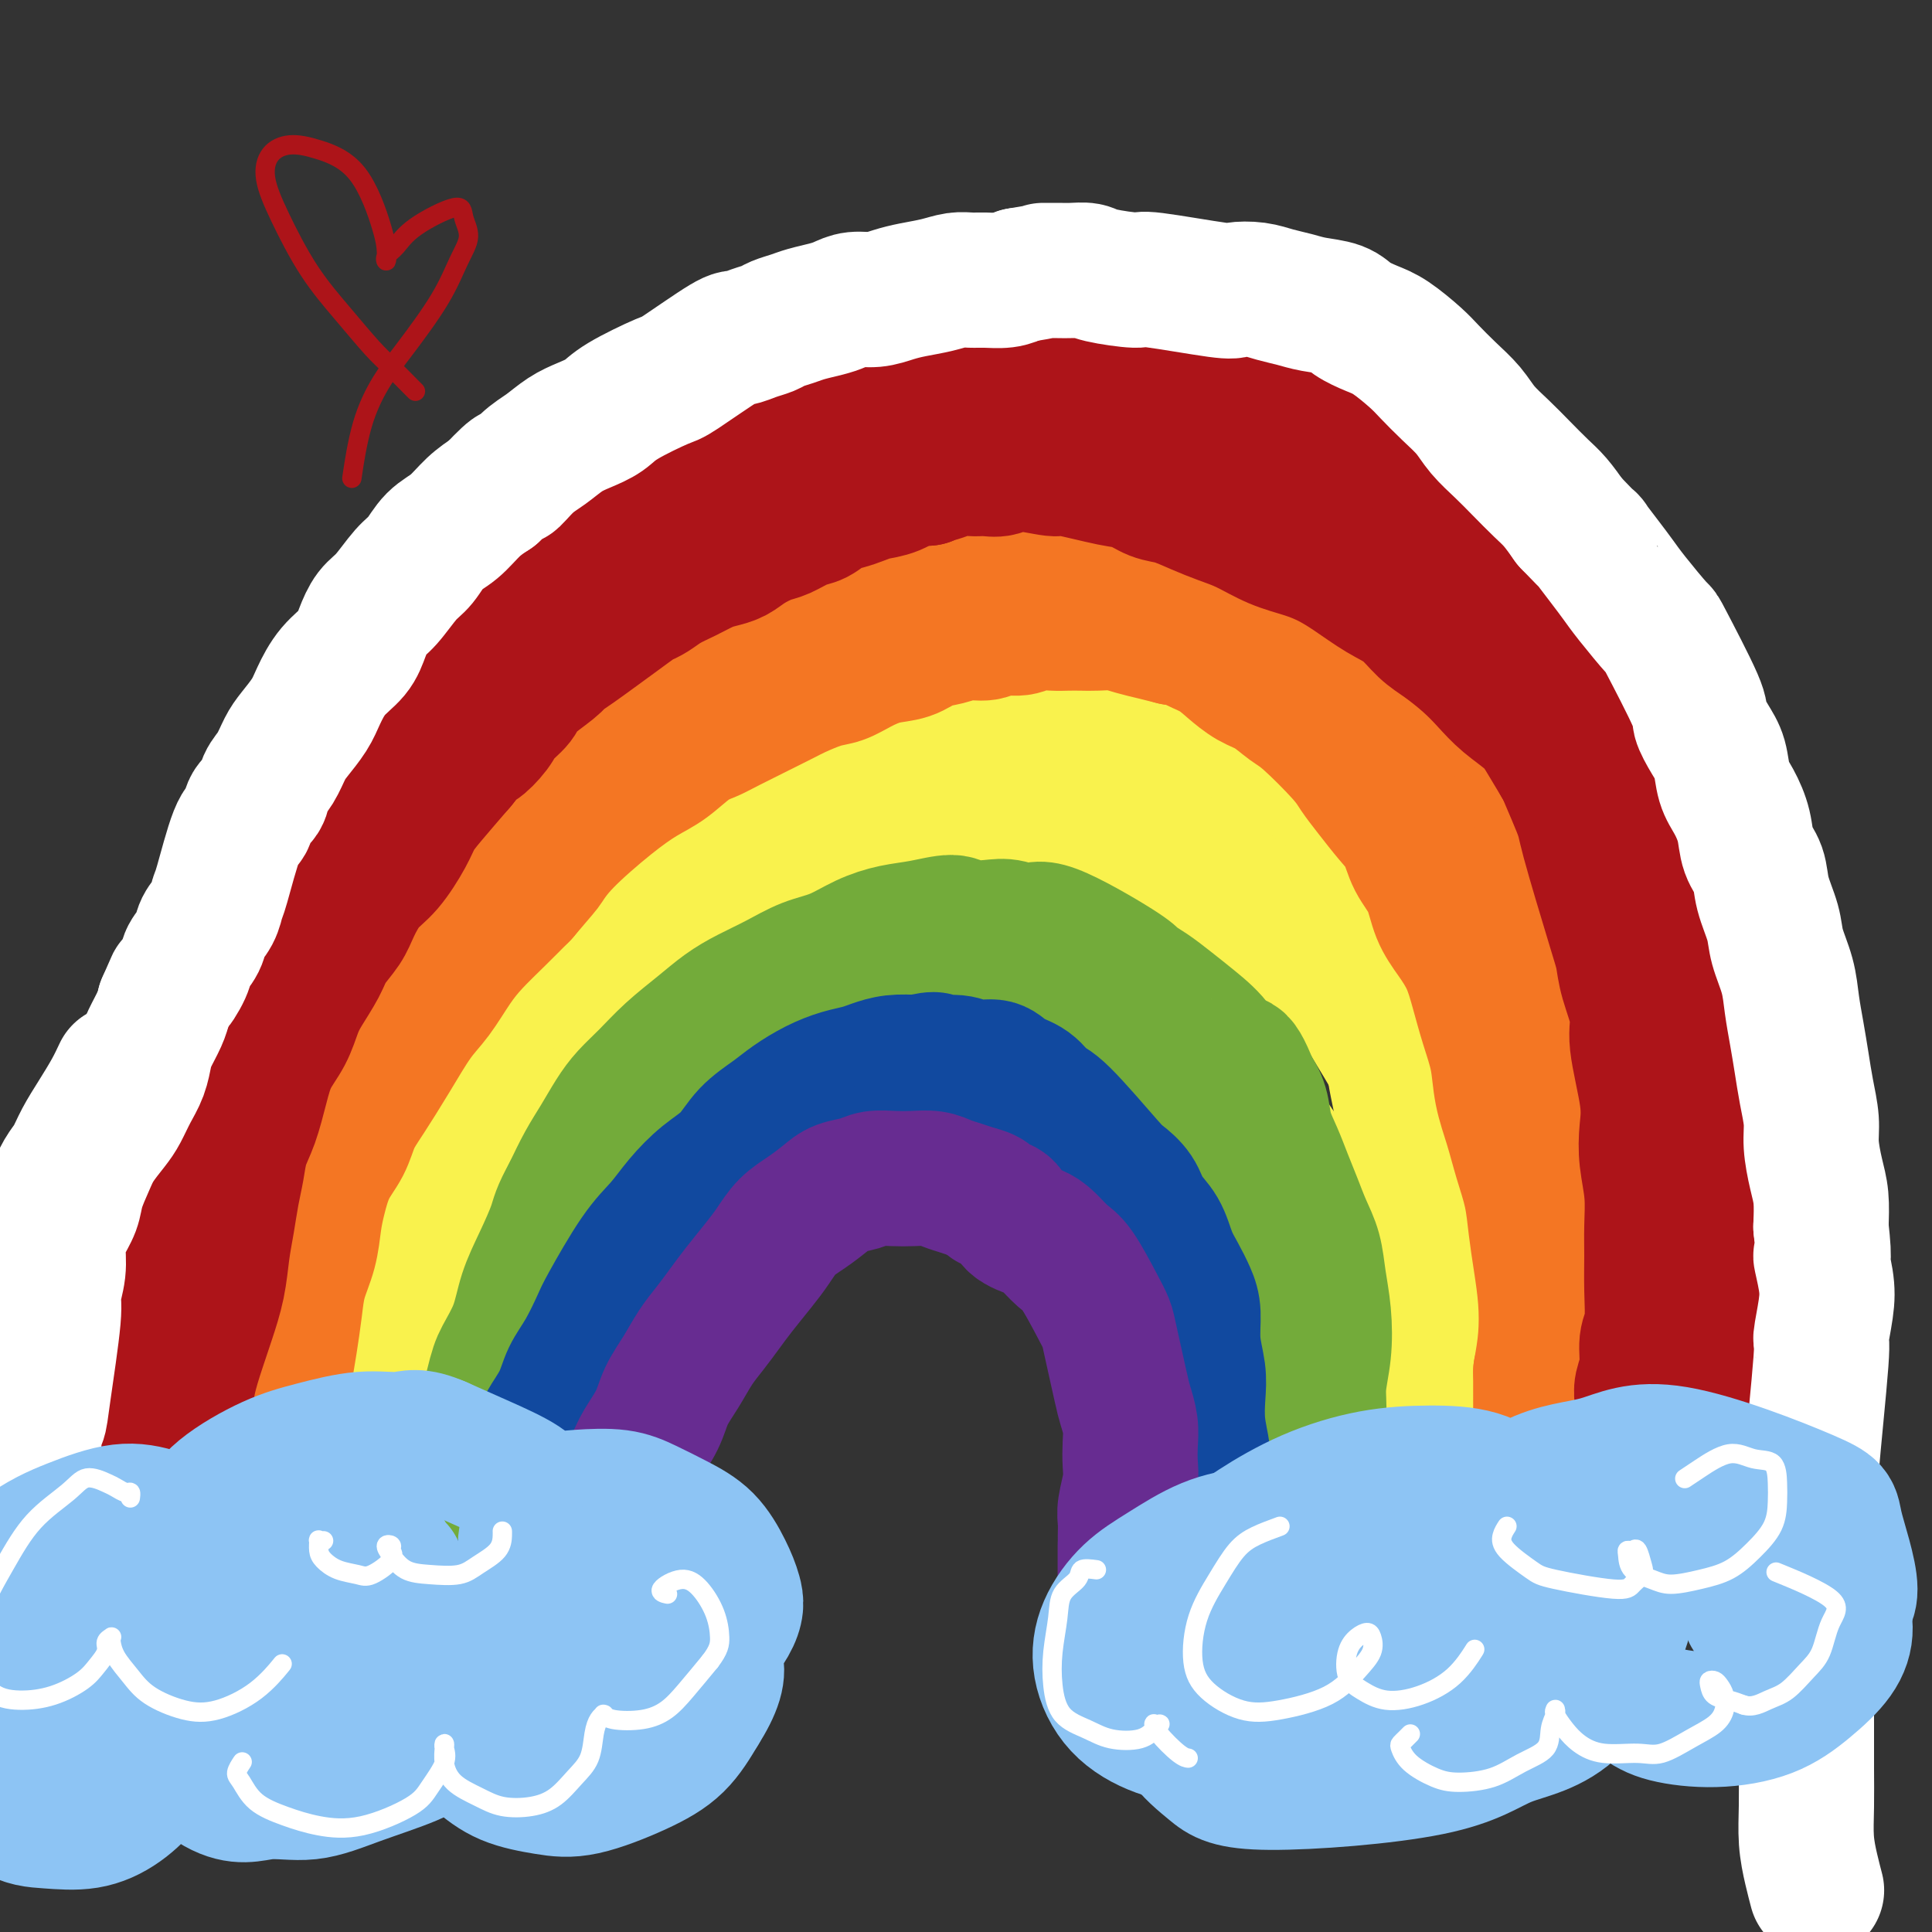 <svg viewBox='0 0 400 400' version='1.1' xmlns='http://www.w3.org/2000/svg' xmlns:xlink='http://www.w3.org/1999/xlink'><rect x="0" y="0" width="400" height="400" fill="#333333" stroke="none"/><g fill='none' stroke='#AD1419' stroke-width='20' stroke-linecap='round' stroke-linejoin='round'><path d='M49,276c0.111,0.088 0.222,0.176 0,0c-0.222,-0.176 -0.778,-0.616 -1,-1c-0.222,-0.384 -0.112,-0.713 0,-1c0.112,-0.287 0.225,-0.534 0,-1c-0.225,-0.466 -0.789,-1.153 -1,-2c-0.211,-0.847 -0.068,-1.854 0,-3c0.068,-1.146 0.063,-2.432 0,-4c-0.063,-1.568 -0.183,-3.418 0,-5c0.183,-1.582 0.668,-2.896 1,-5c0.332,-2.104 0.510,-4.996 1,-7c0.490,-2.004 1.293,-3.118 2,-5c0.707,-1.882 1.319,-4.532 2,-7c0.681,-2.468 1.430,-4.755 2,-7c0.570,-2.245 0.960,-4.448 2,-7c1.040,-2.552 2.731,-5.453 4,-8c1.269,-2.547 2.115,-4.739 3,-7c0.885,-2.261 1.807,-4.592 3,-7c1.193,-2.408 2.655,-4.894 4,-7c1.345,-2.106 2.574,-3.833 4,-6c1.426,-2.167 3.051,-4.775 5,-7c1.949,-2.225 4.224,-4.068 6,-6c1.776,-1.932 3.054,-3.951 5,-6c1.946,-2.049 4.562,-4.126 7,-6c2.438,-1.874 4.700,-3.545 7,-5c2.300,-1.455 4.640,-2.693 7,-4c2.360,-1.307 4.740,-2.682 7,-4c2.260,-1.318 4.400,-2.580 7,-4c2.600,-1.420 5.662,-2.998 8,-4c2.338,-1.002 3.954,-1.429 6,-2c2.046,-0.571 4.523,-1.285 7,-2'/><path d='M147,136c7.707,-3.668 5.973,-2.839 7,-3c1.027,-0.161 4.815,-1.313 7,-2c2.185,-0.687 2.767,-0.911 3,-1c0.233,-0.089 0.116,-0.045 0,0'/><path d='M45,279c0.082,-0.127 0.165,-0.255 0,0c-0.165,0.255 -0.577,0.891 -1,0c-0.423,-0.891 -0.855,-3.311 -1,-5c-0.145,-1.689 -0.001,-2.649 0,-4c0.001,-1.351 -0.140,-3.093 0,-5c0.140,-1.907 0.562,-3.979 1,-6c0.438,-2.021 0.892,-3.993 1,-6c0.108,-2.007 -0.130,-4.050 0,-6c0.130,-1.950 0.628,-3.806 1,-6c0.372,-2.194 0.616,-4.724 1,-7c0.384,-2.276 0.906,-4.296 2,-7c1.094,-2.704 2.760,-6.091 4,-9c1.240,-2.909 2.054,-5.342 3,-8c0.946,-2.658 2.024,-5.543 3,-8c0.976,-2.457 1.851,-4.486 3,-7c1.149,-2.514 2.572,-5.514 4,-8c1.428,-2.486 2.860,-4.459 5,-7c2.140,-2.541 4.986,-5.649 8,-9c3.014,-3.351 6.195,-6.943 9,-10c2.805,-3.057 5.232,-5.578 8,-8c2.768,-2.422 5.875,-4.744 9,-7c3.125,-2.256 6.268,-4.445 9,-6c2.732,-1.555 5.052,-2.475 8,-4c2.948,-1.525 6.523,-3.654 10,-5c3.477,-1.346 6.856,-1.908 10,-3c3.144,-1.092 6.052,-2.712 9,-4c2.948,-1.288 5.934,-2.242 9,-3c3.066,-0.758 6.210,-1.319 9,-2c2.790,-0.681 5.226,-1.480 8,-2c2.774,-0.520 5.887,-0.760 9,-1'/><path d='M186,116c7.022,-1.177 7.078,-0.120 9,0c1.922,0.120 5.710,-0.698 9,-1c3.290,-0.302 6.081,-0.089 9,0c2.919,0.089 5.964,0.053 9,0c3.036,-0.053 6.062,-0.125 9,0c2.938,0.125 5.789,0.445 9,1c3.211,0.555 6.782,1.343 10,2c3.218,0.657 6.082,1.181 9,2c2.918,0.819 5.890,1.934 9,3c3.110,1.066 6.360,2.085 9,3c2.640,0.915 4.672,1.726 7,3c2.328,1.274 4.953,3.010 7,4c2.047,0.990 3.516,1.235 7,4c3.484,2.765 8.982,8.049 12,11c3.018,2.951 3.557,3.567 5,5c1.443,1.433 3.790,3.683 5,6c1.210,2.317 1.284,4.703 2,7c0.716,2.297 2.076,4.507 3,7c0.924,2.493 1.414,5.270 2,8c0.586,2.730 1.270,5.413 2,8c0.730,2.587 1.507,5.078 2,8c0.493,2.922 0.704,6.274 1,9c0.296,2.726 0.678,4.827 1,10c0.322,5.173 0.584,13.419 1,18c0.416,4.581 0.984,5.495 1,8c0.016,2.505 -0.522,6.599 -1,10c-0.478,3.401 -0.898,6.108 -1,9c-0.102,2.892 0.114,5.969 0,9c-0.114,3.031 -0.557,6.015 -1,9'/><path d='M332,279c-0.626,6.950 -0.689,5.827 -1,7c-0.311,1.173 -0.868,4.644 -1,7c-0.132,2.356 0.160,3.598 0,5c-0.160,1.402 -0.774,2.965 -1,4c-0.226,1.035 -0.065,1.542 0,2c0.065,0.458 0.033,0.866 0,1c-0.033,0.134 -0.066,-0.005 0,0c0.066,0.005 0.231,0.154 0,0c-0.231,-0.154 -0.856,-0.611 -1,-2c-0.144,-1.389 0.195,-3.711 0,-6c-0.195,-2.289 -0.925,-4.544 -1,-7c-0.075,-2.456 0.505,-5.111 1,-8c0.495,-2.889 0.904,-6.010 1,-9c0.096,-2.990 -0.120,-5.849 0,-9c0.120,-3.151 0.577,-6.593 1,-10c0.423,-3.407 0.812,-6.778 1,-10c0.188,-3.222 0.176,-6.294 0,-10c-0.176,-3.706 -0.517,-8.047 -1,-12c-0.483,-3.953 -1.109,-7.519 -2,-11c-0.891,-3.481 -2.046,-6.877 -3,-10c-0.954,-3.123 -1.708,-5.974 -3,-9c-1.292,-3.026 -3.124,-6.227 -5,-9c-1.876,-2.773 -3.797,-5.116 -6,-8c-2.203,-2.884 -4.687,-6.308 -7,-9c-2.313,-2.692 -4.456,-4.654 -7,-7c-2.544,-2.346 -5.490,-5.078 -8,-7c-2.510,-1.922 -4.584,-3.034 -8,-5c-3.416,-1.966 -8.173,-4.785 -12,-7c-3.827,-2.215 -6.723,-3.827 -10,-6c-3.277,-2.173 -6.936,-4.907 -11,-7c-4.064,-2.093 -8.532,-3.547 -13,-5'/><path d='M235,122c-10.605,-5.107 -10.116,-2.875 -13,-3c-2.884,-0.125 -9.141,-2.607 -14,-4c-4.859,-1.393 -8.321,-1.698 -13,-2c-4.679,-0.302 -10.575,-0.603 -16,-1c-5.425,-0.397 -10.379,-0.891 -15,-1c-4.621,-0.109 -8.909,0.167 -14,1c-5.091,0.833 -10.983,2.225 -15,3c-4.017,0.775 -6.158,0.935 -10,2c-3.842,1.065 -9.385,3.035 -14,5c-4.615,1.965 -8.302,3.924 -12,6c-3.698,2.076 -7.408,4.268 -10,6c-2.592,1.732 -4.065,3.002 -6,5c-1.935,1.998 -4.331,4.723 -7,8c-2.669,3.277 -5.611,7.105 -8,11c-2.389,3.895 -4.226,7.857 -6,12c-1.774,4.143 -3.483,8.466 -5,13c-1.517,4.534 -2.840,9.280 -4,14c-1.160,4.720 -2.157,9.416 -3,14c-0.843,4.584 -1.532,9.056 -2,13c-0.468,3.944 -0.714,7.360 -1,11c-0.286,3.640 -0.613,7.504 -1,11c-0.387,3.496 -0.835,6.624 -1,10c-0.165,3.376 -0.048,7.000 0,10c0.048,3.000 0.028,5.377 0,8c-0.028,2.623 -0.064,5.492 0,8c0.064,2.508 0.228,4.657 0,7c-0.228,2.343 -0.848,4.882 -1,7c-0.152,2.118 0.166,3.815 0,6c-0.166,2.185 -0.814,4.857 -1,7c-0.186,2.143 0.090,3.755 0,5c-0.090,1.245 -0.545,2.122 -1,3'/><path d='M42,317c-0.473,9.575 -0.154,3.014 0,0c0.154,-3.014 0.143,-2.480 0,-3c-0.143,-0.520 -0.418,-2.093 -1,-4c-0.582,-1.907 -1.470,-4.149 -2,-7c-0.530,-2.851 -0.702,-6.311 -1,-10c-0.298,-3.689 -0.723,-7.609 -1,-12c-0.277,-4.391 -0.407,-9.255 0,-14c0.407,-4.745 1.353,-9.371 2,-14c0.647,-4.629 0.997,-9.261 2,-14c1.003,-4.739 2.659,-9.587 4,-14c1.341,-4.413 2.366,-8.393 4,-13c1.634,-4.607 3.878,-9.843 6,-14c2.122,-4.157 4.122,-7.237 8,-12c3.878,-4.763 9.633,-11.211 15,-17c5.367,-5.789 10.344,-10.920 15,-15c4.656,-4.080 8.991,-7.108 13,-10c4.009,-2.892 7.694,-5.646 13,-9c5.306,-3.354 12.235,-7.308 18,-10c5.765,-2.692 10.368,-4.122 15,-6c4.632,-1.878 9.295,-4.206 14,-6c4.705,-1.794 9.454,-3.056 14,-4c4.546,-0.944 8.890,-1.570 13,-2c4.110,-0.430 7.985,-0.663 12,-1c4.015,-0.337 8.170,-0.779 12,-1c3.830,-0.221 7.335,-0.223 11,0c3.665,0.223 7.488,0.669 11,1c3.512,0.331 6.712,0.547 10,1c3.288,0.453 6.665,1.142 10,2c3.335,0.858 6.629,1.885 10,3c3.371,1.115 6.820,2.319 10,4c3.180,1.681 6.090,3.841 9,6'/><path d='M288,122c4.537,2.561 6.378,3.964 9,6c2.622,2.036 6.024,4.706 9,7c2.976,2.294 5.526,4.212 8,7c2.474,2.788 4.870,6.446 7,10c2.130,3.554 3.992,7.004 6,11c2.008,3.996 4.163,8.538 6,13c1.837,4.462 3.358,8.842 5,12c1.642,3.158 3.406,5.092 5,11c1.594,5.908 3.016,15.790 4,22c0.984,6.210 1.528,8.747 2,12c0.472,3.253 0.870,7.223 1,11c0.130,3.777 -0.009,7.363 0,11c0.009,3.637 0.168,7.327 0,11c-0.168,3.673 -0.661,7.329 -1,11c-0.339,3.671 -0.523,7.355 -1,10c-0.477,2.645 -1.249,4.249 -2,10c-0.751,5.751 -1.483,15.647 -2,20c-0.517,4.353 -0.818,3.161 -1,3c-0.182,-0.161 -0.245,0.707 0,1c0.245,0.293 0.798,0.011 1,0c0.202,-0.011 0.054,0.248 0,0c-0.054,-0.248 -0.014,-1.005 0,-2c0.014,-0.995 0.003,-2.229 0,-4c-0.003,-1.771 0.003,-4.079 0,-7c-0.003,-2.921 -0.015,-6.454 0,-10c0.015,-3.546 0.055,-7.105 0,-11c-0.055,-3.895 -0.207,-8.126 0,-12c0.207,-3.874 0.773,-7.393 1,-11c0.227,-3.607 0.113,-7.304 0,-11'/><path d='M345,253c0.263,-12.706 -0.080,-10.972 -1,-14c-0.920,-3.028 -2.417,-10.818 -4,-17c-1.583,-6.182 -3.250,-10.754 -5,-15c-1.750,-4.246 -3.581,-8.164 -5,-12c-1.419,-3.836 -2.425,-7.591 -4,-11c-1.575,-3.409 -3.720,-6.473 -6,-10c-2.280,-3.527 -4.696,-7.519 -7,-11c-2.304,-3.481 -4.497,-6.453 -7,-10c-2.503,-3.547 -5.316,-7.669 -8,-11c-2.684,-3.331 -5.239,-5.870 -8,-8c-2.761,-2.130 -5.730,-3.849 -9,-6c-3.270,-2.151 -6.842,-4.732 -10,-7c-3.158,-2.268 -5.902,-4.222 -9,-6c-3.098,-1.778 -6.551,-3.380 -10,-5c-3.449,-1.620 -6.894,-3.260 -10,-4c-3.106,-0.740 -5.873,-0.581 -9,-1c-3.127,-0.419 -6.613,-1.415 -10,-2c-3.387,-0.585 -6.676,-0.757 -10,-1c-3.324,-0.243 -6.682,-0.556 -10,-1c-3.318,-0.444 -6.596,-1.018 -10,-1c-3.404,0.018 -6.933,0.627 -10,1c-3.067,0.373 -5.670,0.511 -9,1c-3.330,0.489 -7.386,1.330 -11,2c-3.614,0.670 -6.785,1.170 -10,2c-3.215,0.830 -6.475,1.989 -10,3c-3.525,1.011 -7.315,1.874 -10,3c-2.685,1.126 -4.267,2.514 -7,4c-2.733,1.486 -6.619,3.068 -10,5c-3.381,1.932 -6.256,4.212 -9,6c-2.744,1.788 -5.355,3.082 -8,5c-2.645,1.918 -5.322,4.459 -8,7'/><path d='M91,139c-7.582,5.054 -5.539,4.188 -6,5c-0.461,0.812 -3.428,3.304 -6,6c-2.572,2.696 -4.750,5.598 -7,9c-2.250,3.402 -4.570,7.303 -7,11c-2.430,3.697 -4.968,7.191 -7,11c-2.032,3.809 -3.557,7.934 -5,12c-1.443,4.066 -2.803,8.073 -4,12c-1.197,3.927 -2.230,7.774 -3,12c-0.770,4.226 -1.278,8.833 -2,12c-0.722,3.167 -1.658,4.895 -3,11c-1.342,6.105 -3.088,16.587 -4,23c-0.912,6.413 -0.988,8.758 -1,12c-0.012,3.242 0.041,7.381 0,11c-0.041,3.619 -0.176,6.716 0,10c0.176,3.284 0.664,6.754 1,10c0.336,3.246 0.521,6.268 1,9c0.479,2.732 1.254,5.174 2,7c0.746,1.826 1.463,3.035 2,4c0.537,0.965 0.892,1.686 1,2c0.108,0.314 -0.032,0.221 0,0c0.032,-0.221 0.236,-0.571 0,-1c-0.236,-0.429 -0.911,-0.938 -2,-3c-1.089,-2.062 -2.590,-5.679 -4,-9c-1.410,-3.321 -2.727,-6.348 -4,-10c-1.273,-3.652 -2.500,-7.928 -4,-12c-1.500,-4.072 -3.272,-7.939 -5,-12c-1.728,-4.061 -3.412,-8.315 -5,-12c-1.588,-3.685 -3.081,-6.800 -4,-10c-0.919,-3.200 -1.262,-6.486 -1,-10c0.262,-3.514 1.131,-7.257 2,-11'/><path d='M16,238c1.361,-5.361 4.265,-8.264 7,-12c2.735,-3.736 5.302,-8.306 8,-13c2.698,-4.694 5.526,-9.512 8,-14c2.474,-4.488 4.594,-8.644 7,-13c2.406,-4.356 5.098,-8.911 8,-13c2.902,-4.089 6.015,-7.713 11,-14c4.985,-6.287 11.844,-15.237 21,-24c9.156,-8.763 20.609,-17.338 30,-24c9.391,-6.662 16.720,-11.410 23,-15c6.280,-3.590 11.512,-6.022 17,-8c5.488,-1.978 11.231,-3.502 17,-5c5.769,-1.498 11.562,-2.971 17,-4c5.438,-1.029 10.521,-1.613 16,-2c5.479,-0.387 11.355,-0.578 17,-1c5.645,-0.422 11.058,-1.077 16,-1c4.942,0.077 9.413,0.884 14,2c4.587,1.116 9.289,2.541 14,4c4.711,1.459 9.430,2.952 14,5c4.570,2.048 8.990,4.652 13,7c4.010,2.348 7.609,4.440 11,7c3.391,2.560 6.575,5.588 10,9c3.425,3.412 7.093,7.207 10,11c2.907,3.793 5.053,7.583 8,12c2.947,4.417 6.694,9.462 9,13c2.306,3.538 3.171,5.571 5,9c1.829,3.429 4.623,8.256 7,13c2.377,4.744 4.338,9.406 6,14c1.662,4.594 3.024,9.122 4,14c0.976,4.878 1.564,10.108 2,15c0.436,4.892 0.718,9.446 1,14'/><path d='M367,224c0.967,9.314 -0.116,11.098 -1,15c-0.884,3.902 -1.568,9.921 -2,15c-0.432,5.079 -0.612,9.217 -1,14c-0.388,4.783 -0.983,10.210 -1,14c-0.017,3.790 0.545,5.943 0,11c-0.545,5.057 -2.199,13.017 -3,17c-0.801,3.983 -0.751,3.988 -1,5c-0.249,1.012 -0.796,3.029 -1,4c-0.204,0.971 -0.065,0.895 0,1c0.065,0.105 0.057,0.392 0,0c-0.057,-0.392 -0.163,-1.464 0,-3c0.163,-1.536 0.595,-3.538 1,-6c0.405,-2.462 0.781,-5.384 1,-9c0.219,-3.616 0.279,-7.927 0,-13c-0.279,-5.073 -0.896,-10.907 -2,-17c-1.104,-6.093 -2.695,-12.443 -4,-18c-1.305,-5.557 -2.324,-10.321 -4,-17c-1.676,-6.679 -4.008,-15.274 -6,-22c-1.992,-6.726 -3.645,-11.584 -6,-17c-2.355,-5.416 -5.411,-11.391 -8,-17c-2.589,-5.609 -4.711,-10.853 -7,-16c-2.289,-5.147 -4.744,-10.199 -7,-15c-2.256,-4.801 -4.312,-9.353 -7,-14c-2.688,-4.647 -6.009,-9.390 -8,-13c-1.991,-3.610 -2.651,-6.087 -9,-13c-6.349,-6.913 -18.385,-18.261 -26,-24c-7.615,-5.739 -10.807,-5.870 -14,-6'/><path d='M251,80c-4.742,-1.732 -9.597,-3.064 -15,-4c-5.403,-0.936 -11.353,-1.478 -17,-2c-5.647,-0.522 -10.991,-1.024 -17,0c-6.009,1.024 -12.683,3.573 -18,5c-5.317,1.427 -9.278,1.730 -16,5c-6.722,3.270 -16.206,9.506 -20,12c-3.794,2.494 -1.897,1.247 0,0'/></g>
<g fill='none' stroke='#F47623' stroke-width='28' stroke-linecap='round' stroke-linejoin='round'><path d='M57,317c0.111,0.074 0.222,0.149 0,0c-0.222,-0.149 -0.777,-0.521 -1,-1c-0.223,-0.479 -0.112,-1.066 0,-2c0.112,-0.934 0.226,-2.216 0,-3c-0.226,-0.784 -0.794,-1.070 -1,-2c-0.206,-0.930 -0.052,-2.505 0,-4c0.052,-1.495 -0.000,-2.910 0,-4c0.000,-1.090 0.052,-1.855 0,-3c-0.052,-1.145 -0.207,-2.672 0,-4c0.207,-1.328 0.777,-2.458 1,-4c0.223,-1.542 0.101,-3.496 0,-5c-0.101,-1.504 -0.181,-2.558 0,-4c0.181,-1.442 0.622,-3.273 1,-5c0.378,-1.727 0.693,-3.349 1,-5c0.307,-1.651 0.606,-3.329 1,-5c0.394,-1.671 0.882,-3.334 1,-5c0.118,-1.666 -0.135,-3.333 0,-5c0.135,-1.667 0.659,-3.333 1,-5c0.341,-1.667 0.500,-3.333 1,-5c0.500,-1.667 1.340,-3.333 2,-5c0.660,-1.667 1.140,-3.335 2,-5c0.860,-1.665 2.100,-3.326 3,-5c0.900,-1.674 1.459,-3.360 2,-5c0.541,-1.640 1.065,-3.232 2,-5c0.935,-1.768 2.280,-3.711 3,-5c0.720,-1.289 0.814,-1.923 2,-4c1.186,-2.077 3.462,-5.598 5,-8c1.538,-2.402 2.337,-3.685 3,-5c0.663,-1.315 1.189,-2.661 2,-4c0.811,-1.339 1.905,-2.669 3,-4'/><path d='M91,191c4.962,-9.163 2.866,-4.571 3,-4c0.134,0.571 2.499,-2.881 4,-5c1.501,-2.119 2.137,-2.906 3,-4c0.863,-1.094 1.952,-2.494 4,-5c2.048,-2.506 5.054,-6.116 7,-8c1.946,-1.884 2.831,-2.042 4,-3c1.169,-0.958 2.623,-2.717 4,-4c1.377,-1.283 2.677,-2.091 4,-3c1.323,-0.909 2.668,-1.919 4,-3c1.332,-1.081 2.652,-2.234 4,-3c1.348,-0.766 2.723,-1.146 4,-2c1.277,-0.854 2.455,-2.182 4,-3c1.545,-0.818 3.455,-1.126 5,-2c1.545,-0.874 2.723,-2.314 4,-3c1.277,-0.686 2.653,-0.619 4,-1c1.347,-0.381 2.665,-1.212 4,-2c1.335,-0.788 2.686,-1.534 4,-2c1.314,-0.466 2.590,-0.650 4,-1c1.410,-0.350 2.954,-0.864 4,-1c1.046,-0.136 1.594,0.107 4,0c2.406,-0.107 6.670,-0.564 9,-1c2.330,-0.436 2.726,-0.850 4,-1c1.274,-0.150 3.424,-0.036 5,0c1.576,0.036 2.577,-0.004 4,0c1.423,0.004 3.268,0.054 5,0c1.732,-0.054 3.351,-0.210 5,0c1.649,0.210 3.329,0.787 5,1c1.671,0.213 3.335,0.061 5,0c1.665,-0.061 3.333,-0.030 5,0'/><path d='M220,131c6.092,0.347 4.323,0.714 5,1c0.677,0.286 3.801,0.491 6,1c2.199,0.509 3.472,1.323 5,2c1.528,0.677 3.311,1.219 5,2c1.689,0.781 3.284,1.801 5,3c1.716,1.199 3.554,2.576 5,4c1.446,1.424 2.501,2.894 4,4c1.499,1.106 3.443,1.848 5,3c1.557,1.152 2.727,2.716 4,4c1.273,1.284 2.651,2.289 4,4c1.349,1.711 2.671,4.129 4,6c1.329,1.871 2.666,3.196 4,5c1.334,1.804 2.664,4.086 4,6c1.336,1.914 2.678,3.458 4,5c1.322,1.542 2.624,3.081 4,5c1.376,1.919 2.826,4.217 4,6c1.174,1.783 2.072,3.052 3,5c0.928,1.948 1.886,4.574 3,7c1.114,2.426 2.382,4.653 3,7c0.618,2.347 0.584,4.813 1,7c0.416,2.187 1.280,4.095 2,6c0.720,1.905 1.295,3.806 2,6c0.705,2.194 1.540,4.682 2,7c0.460,2.318 0.547,4.467 1,7c0.453,2.533 1.274,5.452 2,8c0.726,2.548 1.358,4.727 2,7c0.642,2.273 1.296,4.640 2,7c0.704,2.360 1.459,4.712 2,7c0.541,2.288 0.869,4.511 1,7c0.131,2.489 0.066,5.245 0,8'/><path d='M318,288c2.807,12.978 1.326,6.923 1,6c-0.326,-0.923 0.504,3.287 1,6c0.496,2.713 0.659,3.928 1,5c0.341,1.072 0.861,1.999 1,3c0.139,1.001 -0.103,2.076 0,3c0.103,0.924 0.550,1.698 1,3c0.450,1.302 0.905,3.134 1,4c0.095,0.866 -0.168,0.768 0,1c0.168,0.232 0.766,0.794 1,1c0.234,0.206 0.105,0.055 0,0c-0.105,-0.055 -0.184,-0.014 0,0c0.184,0.014 0.631,-0.001 1,0c0.369,0.001 0.660,0.016 1,0c0.340,-0.016 0.728,-0.063 1,0c0.272,0.063 0.429,0.236 1,0c0.571,-0.236 1.558,-0.880 2,-1c0.442,-0.120 0.341,0.286 1,0c0.659,-0.286 2.079,-1.264 3,-2c0.921,-0.736 1.342,-1.231 2,-2c0.658,-0.769 1.553,-1.813 2,-3c0.447,-1.187 0.446,-2.518 1,-4c0.554,-1.482 1.662,-3.115 2,-5c0.338,-1.885 -0.096,-4.022 0,-6c0.096,-1.978 0.720,-3.797 1,-6c0.280,-2.203 0.215,-4.789 0,-7c-0.215,-2.211 -0.580,-4.048 -1,-6c-0.420,-1.952 -0.896,-4.018 -1,-6c-0.104,-1.982 0.164,-3.880 0,-6c-0.164,-2.120 -0.761,-4.463 -1,-7c-0.239,-2.537 -0.119,-5.269 0,-8'/><path d='M340,251c-0.247,-9.070 0.135,-5.743 0,-6c-0.135,-0.257 -0.787,-4.096 -1,-7c-0.213,-2.904 0.014,-4.872 0,-7c-0.014,-2.128 -0.268,-4.417 -1,-7c-0.732,-2.583 -1.944,-5.462 -3,-8c-1.056,-2.538 -1.958,-4.737 -3,-7c-1.042,-2.263 -2.223,-4.592 -3,-7c-0.777,-2.408 -1.149,-4.895 -2,-7c-0.851,-2.105 -2.182,-3.829 -3,-6c-0.818,-2.171 -1.123,-4.789 -2,-7c-0.877,-2.211 -2.325,-4.013 -4,-6c-1.675,-1.987 -3.577,-4.158 -5,-6c-1.423,-1.842 -2.366,-3.354 -3,-5c-0.634,-1.646 -0.959,-3.426 -2,-5c-1.041,-1.574 -2.799,-2.942 -4,-4c-1.201,-1.058 -1.846,-1.805 -3,-3c-1.154,-1.195 -2.819,-2.836 -4,-4c-1.181,-1.164 -1.880,-1.849 -3,-3c-1.120,-1.151 -2.661,-2.769 -4,-4c-1.339,-1.231 -2.476,-2.077 -4,-3c-1.524,-0.923 -3.436,-1.924 -5,-3c-1.564,-1.076 -2.780,-2.228 -4,-3c-1.220,-0.772 -2.443,-1.166 -4,-2c-1.557,-0.834 -3.447,-2.110 -5,-3c-1.553,-0.890 -2.770,-1.394 -4,-2c-1.230,-0.606 -2.474,-1.313 -4,-2c-1.526,-0.687 -3.334,-1.353 -5,-2c-1.666,-0.647 -3.189,-1.277 -5,-2c-1.811,-0.723 -3.911,-1.541 -6,-2c-2.089,-0.459 -4.168,-0.560 -6,-1c-1.832,-0.440 -3.416,-1.220 -5,-2'/><path d='M233,115c-7.940,-2.902 -5.790,-1.157 -6,-1c-0.210,0.157 -2.778,-1.275 -5,-2c-2.222,-0.725 -4.097,-0.744 -6,-1c-1.903,-0.256 -3.834,-0.749 -6,-1c-2.166,-0.251 -4.566,-0.260 -7,0c-2.434,0.260 -4.901,0.790 -7,1c-2.099,0.210 -3.829,0.100 -6,0c-2.171,-0.100 -4.784,-0.191 -7,0c-2.216,0.191 -4.036,0.665 -6,1c-1.964,0.335 -4.073,0.530 -6,1c-1.927,0.470 -3.672,1.213 -6,2c-2.328,0.787 -5.239,1.618 -7,2c-1.761,0.382 -2.374,0.314 -6,2c-3.626,1.686 -10.266,5.126 -14,7c-3.734,1.874 -4.560,2.181 -6,3c-1.440,0.819 -3.492,2.151 -6,4c-2.508,1.849 -5.471,4.215 -8,6c-2.529,1.785 -4.623,2.988 -7,5c-2.377,2.012 -5.035,4.832 -7,7c-1.965,2.168 -3.237,3.684 -5,6c-1.763,2.316 -4.019,5.433 -6,8c-1.981,2.567 -3.689,4.585 -5,7c-1.311,2.415 -2.227,5.226 -3,7c-0.773,1.774 -1.404,2.510 -2,4c-0.596,1.490 -1.158,3.732 -2,6c-0.842,2.268 -1.966,4.561 -3,7c-1.034,2.439 -1.978,5.025 -3,8c-1.022,2.975 -2.121,6.339 -3,9c-0.879,2.661 -1.537,4.617 -2,7c-0.463,2.383 -0.732,5.191 -1,8'/><path d='M69,228c-3.348,10.152 -2.217,7.532 -2,8c0.217,0.468 -0.478,4.026 -1,7c-0.522,2.974 -0.871,5.365 -1,8c-0.129,2.635 -0.038,5.513 0,8c0.038,2.487 0.024,4.582 0,7c-0.024,2.418 -0.058,5.157 0,7c0.058,1.843 0.208,2.789 0,6c-0.208,3.211 -0.772,8.687 -1,12c-0.228,3.313 -0.118,4.463 0,6c0.118,1.537 0.243,3.461 0,5c-0.243,1.539 -0.854,2.693 -1,4c-0.146,1.307 0.174,2.768 0,4c-0.174,1.232 -0.842,2.235 -1,3c-0.158,0.765 0.192,1.291 0,2c-0.192,0.709 -0.928,1.603 -1,2c-0.072,0.397 0.519,0.299 1,0c0.481,-0.299 0.852,-0.800 1,-1c0.148,-0.200 0.074,-0.100 0,0'/></g>
<g fill='none' stroke='#AD1419' stroke-width='28' stroke-linecap='round' stroke-linejoin='round'><path d='M27,320c-0.221,-0.017 -0.441,-0.034 -1,0c-0.559,0.034 -1.456,0.120 -2,0c-0.544,-0.120 -0.737,-0.445 -1,-1c-0.263,-0.555 -0.598,-1.341 -1,-2c-0.402,-0.659 -0.871,-1.191 -1,-2c-0.129,-0.809 0.081,-1.894 0,-3c-0.081,-1.106 -0.453,-2.232 -1,-4c-0.547,-1.768 -1.269,-4.178 -2,-6c-0.731,-1.822 -1.473,-3.054 -2,-5c-0.527,-1.946 -0.841,-4.605 -1,-7c-0.159,-2.395 -0.163,-4.528 0,-7c0.163,-2.472 0.495,-5.285 1,-8c0.505,-2.715 1.185,-5.331 2,-8c0.815,-2.669 1.766,-5.390 3,-8c1.234,-2.610 2.752,-5.108 4,-8c1.248,-2.892 2.228,-6.178 3,-9c0.772,-2.822 1.336,-5.180 2,-8c0.664,-2.820 1.426,-6.103 2,-9c0.574,-2.897 0.959,-5.408 2,-8c1.041,-2.592 2.737,-5.266 4,-8c1.263,-2.734 2.092,-5.530 3,-8c0.908,-2.470 1.893,-4.616 3,-7c1.107,-2.384 2.336,-5.007 3,-7c0.664,-1.993 0.764,-3.358 3,-7c2.236,-3.642 6.607,-9.562 9,-13c2.393,-3.438 2.806,-4.396 4,-6c1.194,-1.604 3.168,-3.855 5,-6c1.832,-2.145 3.524,-4.184 6,-7c2.476,-2.816 5.738,-6.408 9,-10'/><path d='M83,138c6.452,-7.831 6.084,-6.408 7,-7c0.916,-0.592 3.118,-3.199 5,-5c1.882,-1.801 3.444,-2.794 5,-4c1.556,-1.206 3.106,-2.624 5,-4c1.894,-1.376 4.133,-2.711 6,-4c1.867,-1.289 3.362,-2.533 5,-4c1.638,-1.467 3.420,-3.158 5,-4c1.580,-0.842 2.960,-0.835 5,-2c2.040,-1.165 4.740,-3.502 7,-5c2.260,-1.498 4.080,-2.159 6,-3c1.920,-0.841 3.940,-1.864 6,-3c2.060,-1.136 4.159,-2.384 6,-3c1.841,-0.616 3.422,-0.599 5,-1c1.578,-0.401 3.151,-1.220 5,-2c1.849,-0.780 3.973,-1.519 6,-2c2.027,-0.481 3.956,-0.702 6,-1c2.044,-0.298 4.204,-0.672 6,-1c1.796,-0.328 3.228,-0.610 5,-1c1.772,-0.390 3.884,-0.889 6,-1c2.116,-0.111 4.237,0.166 6,0c1.763,-0.166 3.167,-0.777 5,-1c1.833,-0.223 4.095,-0.060 6,0c1.905,0.060 3.453,0.016 5,0c1.547,-0.016 3.092,-0.004 5,0c1.908,0.004 4.180,0.000 6,0c1.820,-0.000 3.189,0.003 5,0c1.811,-0.003 4.063,-0.011 6,0c1.937,0.011 3.560,0.041 5,0c1.440,-0.041 2.697,-0.155 4,0c1.303,0.155 2.651,0.577 4,1'/><path d='M247,81c9.528,0.401 4.847,1.404 4,2c-0.847,0.596 2.140,0.783 4,1c1.860,0.217 2.592,0.462 4,1c1.408,0.538 3.492,1.370 5,2c1.508,0.630 2.438,1.060 4,2c1.562,0.940 3.754,2.390 5,3c1.246,0.610 1.546,0.379 4,2c2.454,1.621 7.061,5.094 10,7c2.939,1.906 4.210,2.246 6,3c1.790,0.754 4.098,1.922 6,3c1.902,1.078 3.398,2.065 5,3c1.602,0.935 3.310,1.817 5,3c1.690,1.183 3.362,2.667 5,4c1.638,1.333 3.242,2.515 5,4c1.758,1.485 3.671,3.273 5,5c1.329,1.727 2.075,3.391 3,5c0.925,1.609 2.029,3.162 3,5c0.971,1.838 1.808,3.962 3,6c1.192,2.038 2.738,3.991 4,6c1.262,2.009 2.240,4.076 3,6c0.760,1.924 1.302,3.706 2,6c0.698,2.294 1.553,5.100 2,7c0.447,1.900 0.487,2.893 1,5c0.513,2.107 1.500,5.328 2,8c0.500,2.672 0.512,4.795 1,7c0.488,2.205 1.451,4.491 2,7c0.549,2.509 0.683,5.239 1,8c0.317,2.761 0.816,5.551 1,8c0.184,2.449 0.053,4.557 0,7c-0.053,2.443 -0.026,5.222 0,8'/><path d='M352,225c1.464,10.211 1.124,6.740 1,7c-0.124,0.260 -0.033,4.252 0,7c0.033,2.748 0.009,4.253 0,6c-0.009,1.747 -0.002,3.737 0,6c0.002,2.263 0.001,4.800 0,7c-0.001,2.200 0.000,4.062 0,6c-0.000,1.938 -0.001,3.953 0,6c0.001,2.047 0.004,4.127 0,6c-0.004,1.873 -0.015,3.540 0,5c0.015,1.460 0.057,2.712 0,4c-0.057,1.288 -0.211,2.610 0,4c0.211,1.390 0.789,2.846 1,4c0.211,1.154 0.057,2.005 0,3c-0.057,0.995 -0.015,2.135 0,3c0.015,0.865 0.004,1.454 0,2c-0.004,0.546 -0.001,1.049 0,2c0.001,0.951 0.000,2.349 0,3c-0.000,0.651 -0.000,0.556 0,1c0.000,0.444 0.000,1.428 0,2c-0.000,0.572 -0.000,0.731 0,1c0.000,0.269 0.000,0.646 0,1c-0.000,0.354 -0.000,0.683 0,1c0.000,0.317 0.000,0.621 0,1c-0.000,0.379 -0.000,0.834 0,1c0.000,0.166 0.000,0.045 0,0c-0.000,-0.045 -0.000,-0.012 0,0c0.000,0.012 0.000,0.003 0,0c-0.000,-0.003 -0.000,-0.001 0,0c0.000,0.001 0.000,0.000 0,0c-0.000,-0.000 -0.000,-0.000 0,0'/><path d='M354,314c0.245,13.799 -0.142,3.797 0,0c0.142,-3.797 0.813,-1.388 1,-1c0.187,0.388 -0.108,-1.244 0,-3c0.108,-1.756 0.620,-3.634 1,-5c0.380,-1.366 0.627,-2.218 1,-6c0.373,-3.782 0.871,-10.494 1,-15c0.129,-4.506 -0.112,-6.806 0,-10c0.112,-3.194 0.578,-7.280 1,-11c0.422,-3.720 0.800,-7.072 1,-10c0.200,-2.928 0.222,-5.431 0,-8c-0.222,-2.569 -0.689,-5.203 -1,-8c-0.311,-2.797 -0.467,-5.758 -1,-9c-0.533,-3.242 -1.442,-6.765 -2,-10c-0.558,-3.235 -0.765,-6.183 -1,-9c-0.235,-2.817 -0.499,-5.504 -1,-8c-0.501,-2.496 -1.239,-4.802 -2,-7c-0.761,-2.198 -1.544,-4.289 -3,-7c-1.456,-2.711 -3.586,-6.043 -5,-9c-1.414,-2.957 -2.113,-5.540 -3,-8c-0.887,-2.460 -1.962,-4.799 -3,-7c-1.038,-2.201 -2.040,-4.266 -3,-6c-0.960,-1.734 -1.877,-3.139 -3,-5c-1.123,-1.861 -2.452,-4.178 -4,-6c-1.548,-1.822 -3.316,-3.148 -5,-5c-1.684,-1.852 -3.283,-4.228 -5,-6c-1.717,-1.772 -3.553,-2.939 -5,-4c-1.447,-1.061 -2.505,-2.016 -4,-3c-1.495,-0.984 -3.427,-1.995 -5,-3c-1.573,-1.005 -2.786,-2.002 -4,-3'/><path d='M300,122c-5.224,-4.267 -4.282,-2.935 -5,-3c-0.718,-0.065 -3.094,-1.526 -5,-3c-1.906,-1.474 -3.341,-2.962 -5,-4c-1.659,-1.038 -3.542,-1.628 -5,-2c-1.458,-0.372 -2.490,-0.527 -4,-1c-1.510,-0.473 -3.498,-1.264 -5,-2c-1.502,-0.736 -2.520,-1.419 -4,-2c-1.480,-0.581 -3.423,-1.062 -5,-2c-1.577,-0.938 -2.788,-2.334 -4,-3c-1.212,-0.666 -2.423,-0.604 -4,-1c-1.577,-0.396 -3.518,-1.251 -5,-2c-1.482,-0.749 -2.503,-1.394 -4,-2c-1.497,-0.606 -3.469,-1.174 -5,-2c-1.531,-0.826 -2.620,-1.911 -4,-3c-1.380,-1.089 -3.050,-2.183 -5,-3c-1.950,-0.817 -4.180,-1.357 -6,-2c-1.820,-0.643 -3.230,-1.389 -5,-2c-1.770,-0.611 -3.900,-1.088 -6,-1c-2.100,0.088 -4.172,0.739 -5,1c-0.828,0.261 -0.414,0.130 0,0'/></g>
<g fill='none' stroke='#F99E1B' stroke-width='28' stroke-linecap='round' stroke-linejoin='round'><path d='M78,324c0.414,-0.027 0.828,-0.054 1,0c0.172,0.054 0.102,0.188 0,0c-0.102,-0.188 -0.238,-0.699 0,-1c0.238,-0.301 0.848,-0.393 1,-1c0.152,-0.607 -0.156,-1.728 0,-3c0.156,-1.272 0.774,-2.695 1,-4c0.226,-1.305 0.060,-2.491 0,-4c-0.060,-1.509 -0.013,-3.343 0,-5c0.013,-1.657 -0.007,-3.139 0,-5c0.007,-1.861 0.039,-4.100 0,-6c-0.039,-1.900 -0.151,-3.460 0,-5c0.151,-1.540 0.565,-3.060 1,-6c0.435,-2.940 0.889,-7.299 1,-10c0.111,-2.701 -0.123,-3.743 0,-5c0.123,-1.257 0.603,-2.730 1,-4c0.397,-1.270 0.710,-2.336 1,-4c0.290,-1.664 0.557,-3.924 1,-6c0.443,-2.076 1.064,-3.968 2,-6c0.936,-2.032 2.189,-4.205 3,-6c0.811,-1.795 1.180,-3.214 2,-5c0.820,-1.786 2.091,-3.941 3,-6c0.909,-2.059 1.454,-4.023 2,-6c0.546,-1.977 1.091,-3.968 2,-6c0.909,-2.032 2.182,-4.104 3,-6c0.818,-1.896 1.181,-3.616 2,-5c0.819,-1.384 2.095,-2.431 3,-4c0.905,-1.569 1.439,-3.658 2,-5c0.561,-1.342 1.150,-1.937 2,-3c0.850,-1.063 1.959,-2.594 3,-4c1.041,-1.406 2.012,-2.687 3,-4c0.988,-1.313 1.994,-2.656 3,-4'/><path d='M121,185c3.209,-4.221 3.233,-2.774 4,-3c0.767,-0.226 2.279,-2.126 4,-4c1.721,-1.874 3.651,-3.720 5,-5c1.349,-1.280 2.117,-1.992 3,-3c0.883,-1.008 1.882,-2.312 3,-3c1.118,-0.688 2.356,-0.762 5,-2c2.644,-1.238 6.695,-3.641 9,-5c2.305,-1.359 2.863,-1.673 4,-2c1.137,-0.327 2.851,-0.666 4,-1c1.149,-0.334 1.732,-0.663 3,-1c1.268,-0.337 3.223,-0.683 5,-1c1.777,-0.317 3.378,-0.606 5,-1c1.622,-0.394 3.266,-0.894 5,-1c1.734,-0.106 3.558,0.182 5,0c1.442,-0.182 2.502,-0.833 4,-1c1.498,-0.167 3.433,0.152 5,0c1.567,-0.152 2.767,-0.773 4,-1c1.233,-0.227 2.499,-0.058 4,0c1.501,0.058 3.236,0.005 5,0c1.764,-0.005 3.555,0.038 5,0c1.445,-0.038 2.544,-0.158 4,0c1.456,0.158 3.270,0.593 5,1c1.730,0.407 3.376,0.787 5,1c1.624,0.213 3.225,0.258 5,1c1.775,0.742 3.724,2.182 5,3c1.276,0.818 1.878,1.013 3,2c1.122,0.987 2.764,2.766 4,4c1.236,1.234 2.068,1.924 3,3c0.932,1.076 1.966,2.538 3,4'/></g>
<g fill='none' stroke='#F9F24D' stroke-width='28' stroke-linecap='round' stroke-linejoin='round'><path d='M72,325c-0.423,-0.001 -0.845,-0.002 -1,0c-0.155,0.002 -0.041,0.005 0,0c0.041,-0.005 0.011,-0.020 0,0c-0.011,0.020 -0.003,0.074 0,0c0.003,-0.074 0.001,-0.277 0,-1c-0.001,-0.723 0.000,-1.966 0,-3c-0.000,-1.034 -0.001,-1.858 0,-3c0.001,-1.142 0.004,-2.600 0,-4c-0.004,-1.400 -0.016,-2.741 0,-4c0.016,-1.259 0.061,-2.436 0,-4c-0.061,-1.564 -0.227,-3.513 0,-5c0.227,-1.487 0.848,-2.511 1,-4c0.152,-1.489 -0.166,-3.445 0,-5c0.166,-1.555 0.815,-2.711 1,-4c0.185,-1.289 -0.095,-2.710 0,-4c0.095,-1.290 0.564,-2.447 1,-4c0.436,-1.553 0.838,-3.501 1,-5c0.162,-1.499 0.085,-2.549 0,-4c-0.085,-1.451 -0.177,-3.304 0,-5c0.177,-1.696 0.624,-3.233 1,-5c0.376,-1.767 0.681,-3.762 1,-5c0.319,-1.238 0.653,-1.719 1,-3c0.347,-1.281 0.708,-3.361 1,-5c0.292,-1.639 0.515,-2.836 1,-4c0.485,-1.164 1.232,-2.296 2,-4c0.768,-1.704 1.557,-3.982 2,-6c0.443,-2.018 0.542,-3.778 1,-5c0.458,-1.222 1.277,-1.906 2,-3c0.723,-1.094 1.349,-2.598 2,-4c0.651,-1.402 1.325,-2.701 2,-4'/><path d='M91,218c2.846,-8.185 1.962,-4.646 2,-4c0.038,0.646 0.999,-1.600 2,-3c1.001,-1.400 2.041,-1.952 3,-3c0.959,-1.048 1.838,-2.591 3,-4c1.162,-1.409 2.607,-2.683 4,-4c1.393,-1.317 2.733,-2.676 4,-4c1.267,-1.324 2.460,-2.614 4,-4c1.540,-1.386 3.426,-2.870 5,-4c1.574,-1.130 2.836,-1.906 4,-3c1.164,-1.094 2.229,-2.506 4,-4c1.771,-1.494 4.248,-3.071 6,-4c1.752,-0.929 2.779,-1.211 4,-2c1.221,-0.789 2.636,-2.084 4,-3c1.364,-0.916 2.678,-1.454 4,-2c1.322,-0.546 2.650,-1.102 4,-2c1.350,-0.898 2.720,-2.138 4,-3c1.280,-0.862 2.471,-1.344 4,-2c1.529,-0.656 3.398,-1.485 5,-2c1.602,-0.515 2.938,-0.715 4,-1c1.062,-0.285 1.852,-0.654 3,-1c1.148,-0.346 2.655,-0.670 4,-1c1.345,-0.330 2.526,-0.666 4,-1c1.474,-0.334 3.239,-0.668 5,-1c1.761,-0.332 3.516,-0.664 5,-1c1.484,-0.336 2.696,-0.678 4,-1c1.304,-0.322 2.700,-0.625 4,-1c1.300,-0.375 2.503,-0.822 4,-1c1.497,-0.178 3.288,-0.086 5,0c1.712,0.086 3.346,0.168 5,0c1.654,-0.168 3.327,-0.584 5,-1'/><path d='M213,151c10.144,-2.170 5.005,-0.595 4,0c-1.005,0.595 2.123,0.208 4,0c1.877,-0.208 2.504,-0.238 4,0c1.496,0.238 3.863,0.744 5,1c1.137,0.256 1.045,0.261 3,1c1.955,0.739 5.958,2.213 8,3c2.042,0.787 2.124,0.889 3,1c0.876,0.111 2.545,0.231 4,1c1.455,0.769 2.696,2.187 4,3c1.304,0.813 2.671,1.021 4,2c1.329,0.979 2.620,2.730 4,4c1.380,1.270 2.848,2.061 4,3c1.152,0.939 1.989,2.027 3,3c1.011,0.973 2.196,1.832 3,3c0.804,1.168 1.227,2.647 2,4c0.773,1.353 1.898,2.581 3,4c1.102,1.419 2.183,3.028 3,5c0.817,1.972 1.371,4.305 2,6c0.629,1.695 1.334,2.751 2,4c0.666,1.249 1.292,2.689 2,4c0.708,1.311 1.499,2.491 2,4c0.501,1.509 0.712,3.348 1,5c0.288,1.652 0.654,3.119 1,5c0.346,1.881 0.671,4.176 1,6c0.329,1.824 0.663,3.176 1,5c0.337,1.824 0.679,4.121 1,6c0.321,1.879 0.622,3.339 1,5c0.378,1.661 0.832,3.524 1,5c0.168,1.476 0.048,2.565 0,4c-0.048,1.435 -0.024,3.218 0,5'/><path d='M293,253c1.094,7.958 0.331,4.852 0,5c-0.331,0.148 -0.228,3.551 0,6c0.228,2.449 0.583,3.943 1,5c0.417,1.057 0.896,1.677 1,3c0.104,1.323 -0.168,3.351 0,5c0.168,1.649 0.776,2.921 1,4c0.224,1.079 0.064,1.965 0,5c-0.064,3.035 -0.031,8.218 0,11c0.031,2.782 0.061,3.162 0,5c-0.061,1.838 -0.212,5.135 0,7c0.212,1.865 0.789,2.297 1,3c0.211,0.703 0.057,1.676 0,3c-0.057,1.324 -0.015,2.999 0,4c0.015,1.001 0.004,1.330 0,2c-0.004,0.670 -0.001,1.682 0,2c0.001,0.318 0.001,-0.059 0,0c-0.001,0.059 -0.001,0.552 0,1c0.001,0.448 0.003,0.849 0,1c-0.003,0.151 -0.011,0.050 0,0c0.011,-0.050 0.041,-0.050 0,-1c-0.041,-0.950 -0.152,-2.851 0,-5c0.152,-2.149 0.566,-4.545 1,-7c0.434,-2.455 0.887,-4.970 1,-8c0.113,-3.030 -0.114,-6.575 0,-10c0.114,-3.425 0.569,-6.730 1,-10c0.431,-3.270 0.837,-6.506 1,-10c0.163,-3.494 0.081,-7.247 0,-11'/><path d='M301,263c0.481,-11.204 -0.316,-9.216 -1,-11c-0.684,-1.784 -1.253,-7.342 -2,-11c-0.747,-3.658 -1.670,-5.418 -3,-8c-1.330,-2.582 -3.066,-5.988 -4,-8c-0.934,-2.012 -1.065,-2.630 -3,-6c-1.935,-3.370 -5.674,-9.493 -8,-13c-2.326,-3.507 -3.239,-4.397 -5,-6c-1.761,-1.603 -4.370,-3.918 -7,-6c-2.630,-2.082 -5.280,-3.932 -8,-6c-2.720,-2.068 -5.509,-4.354 -8,-6c-2.491,-1.646 -4.685,-2.654 -7,-4c-2.315,-1.346 -4.750,-3.032 -7,-4c-2.250,-0.968 -4.316,-1.217 -7,-2c-2.684,-0.783 -5.986,-2.099 -9,-3c-3.014,-0.901 -5.740,-1.386 -9,-2c-3.260,-0.614 -7.055,-1.358 -10,-2c-2.945,-0.642 -5.040,-1.183 -8,-1c-2.960,0.183 -6.785,1.090 -10,2c-3.215,0.910 -5.821,1.824 -9,3c-3.179,1.176 -6.932,2.615 -10,4c-3.068,1.385 -5.450,2.717 -8,4c-2.550,1.283 -5.268,2.516 -8,4c-2.732,1.484 -5.479,3.220 -8,5c-2.521,1.780 -4.817,3.604 -7,5c-2.183,1.396 -4.254,2.363 -6,4c-1.746,1.637 -3.167,3.944 -5,6c-1.833,2.056 -4.079,3.860 -6,6c-1.921,2.140 -3.517,4.615 -5,7c-1.483,2.385 -2.852,4.682 -4,7c-1.148,2.318 -2.074,4.659 -3,7'/><path d='M106,228c-2.439,4.555 -2.537,5.444 -3,7c-0.463,1.556 -1.291,3.781 -2,6c-0.709,2.219 -1.300,4.434 -2,7c-0.700,2.566 -1.510,5.485 -2,8c-0.490,2.515 -0.662,4.626 -1,7c-0.338,2.374 -0.843,5.010 -1,8c-0.157,2.990 0.034,6.334 0,8c-0.034,1.666 -0.292,1.653 -1,7c-0.708,5.347 -1.864,16.052 -2,21c-0.136,4.948 0.748,4.139 1,5c0.252,0.861 -0.129,3.393 0,5c0.129,1.607 0.768,2.291 1,3c0.232,0.709 0.058,1.444 0,2c-0.058,0.556 -0.001,0.933 0,1c0.001,0.067 -0.055,-0.177 0,0c0.055,0.177 0.222,0.776 0,1c-0.222,0.224 -0.833,0.073 -1,0c-0.167,-0.073 0.109,-0.069 0,0c-0.109,0.069 -0.604,0.204 -1,0c-0.396,-0.204 -0.695,-0.748 -1,-1c-0.305,-0.252 -0.618,-0.211 -1,0c-0.382,0.211 -0.834,0.593 -1,1c-0.166,0.407 -0.045,0.840 0,1c0.045,0.160 0.013,0.046 0,0c-0.013,-0.046 -0.006,-0.023 0,0'/><path d='M89,325c-0.369,-0.054 1.210,-1.190 2,-2c0.790,-0.810 0.792,-1.295 1,-2c0.208,-0.705 0.621,-1.630 1,-3c0.379,-1.370 0.724,-3.184 1,-5c0.276,-1.816 0.482,-3.633 1,-6c0.518,-2.367 1.348,-5.282 2,-8c0.652,-2.718 1.124,-5.237 2,-8c0.876,-2.763 2.154,-5.769 3,-9c0.846,-3.231 1.260,-6.686 2,-10c0.740,-3.314 1.805,-6.487 3,-10c1.195,-3.513 2.518,-7.366 4,-11c1.482,-3.634 3.121,-7.050 5,-10c1.879,-2.950 3.997,-5.433 7,-9c3.003,-3.567 6.889,-8.219 9,-11c2.111,-2.781 2.446,-3.691 6,-7c3.554,-3.309 10.328,-9.016 14,-12c3.672,-2.984 4.241,-3.246 6,-4c1.759,-0.754 4.706,-1.999 7,-3c2.294,-1.001 3.933,-1.757 6,-3c2.067,-1.243 4.562,-2.974 7,-4c2.438,-1.026 4.819,-1.345 7,-2c2.181,-0.655 4.161,-1.644 6,-2c1.839,-0.356 3.538,-0.080 5,0c1.462,0.080 2.687,-0.036 4,0c1.313,0.036 2.714,0.225 4,0c1.286,-0.225 2.458,-0.864 5,0c2.542,0.864 6.454,3.233 9,5c2.546,1.767 3.728,2.934 5,4c1.272,1.066 2.636,2.033 4,3'/><path d='M227,196c3.665,2.332 3.828,2.163 5,3c1.172,0.837 3.352,2.679 5,4c1.648,1.321 2.762,2.120 4,3c1.238,0.880 2.600,1.839 4,3c1.400,1.161 2.839,2.522 4,4c1.161,1.478 2.043,3.073 3,5c0.957,1.927 1.990,4.187 3,6c1.010,1.813 1.997,3.179 4,6c2.003,2.821 5.023,7.099 7,10c1.977,2.901 2.912,4.426 4,6c1.088,1.574 2.329,3.196 3,5c0.671,1.804 0.771,3.791 1,6c0.229,2.209 0.586,4.641 1,7c0.414,2.359 0.885,4.644 1,7c0.115,2.356 -0.126,4.783 0,7c0.126,2.217 0.620,4.224 1,6c0.380,1.776 0.648,3.321 1,5c0.352,1.679 0.789,3.492 1,5c0.211,1.508 0.196,2.711 0,4c-0.196,1.289 -0.574,2.665 -1,4c-0.426,1.335 -0.899,2.627 -1,4c-0.101,1.373 0.169,2.825 0,4c-0.169,1.175 -0.776,2.073 -1,3c-0.224,0.927 -0.063,1.883 0,3c0.063,1.117 0.030,2.396 0,3c-0.030,0.604 -0.055,0.535 0,1c0.055,0.465 0.190,1.465 0,2c-0.190,0.535 -0.705,0.606 -1,1c-0.295,0.394 -0.370,1.113 -1,2c-0.630,0.887 -1.815,1.944 -3,3'/><path d='M271,328c-0.833,1.000 -0.417,0.500 0,0'/></g>
<g fill='none' stroke='#F47623' stroke-width='28' stroke-linecap='round' stroke-linejoin='round'><path d='M57,321c0.121,-0.418 0.243,-0.835 0,-1c-0.243,-0.165 -0.849,-0.077 -1,0c-0.151,0.077 0.155,0.143 0,0c-0.155,-0.143 -0.770,-0.494 -1,-1c-0.230,-0.506 -0.077,-1.166 0,-2c0.077,-0.834 0.076,-1.843 0,-3c-0.076,-1.157 -0.228,-2.464 0,-4c0.228,-1.536 0.835,-3.302 1,-5c0.165,-1.698 -0.110,-3.330 0,-5c0.110,-1.670 0.607,-3.380 1,-5c0.393,-1.620 0.682,-3.152 1,-5c0.318,-1.848 0.666,-4.011 1,-6c0.334,-1.989 0.653,-3.802 1,-6c0.347,-2.198 0.722,-4.781 1,-7c0.278,-2.219 0.458,-4.074 1,-6c0.542,-1.926 1.448,-3.925 2,-6c0.552,-2.075 0.752,-4.228 1,-6c0.248,-1.772 0.543,-3.163 1,-5c0.457,-1.837 1.076,-4.119 2,-6c0.924,-1.881 2.154,-3.360 3,-5c0.846,-1.640 1.306,-3.441 2,-5c0.694,-1.559 1.620,-2.878 3,-5c1.380,-2.122 3.214,-5.049 5,-8c1.786,-2.951 3.523,-5.926 5,-8c1.477,-2.074 2.694,-3.246 4,-5c1.306,-1.754 2.701,-4.089 4,-6c1.299,-1.911 2.504,-3.399 4,-5c1.496,-1.601 3.285,-3.315 5,-5c1.715,-1.685 3.358,-3.343 5,-5'/><path d='M108,185c4.414,-5.188 4.447,-5.160 5,-6c0.553,-0.840 1.624,-2.550 4,-5c2.376,-2.450 6.058,-5.640 9,-8c2.942,-2.360 5.144,-3.889 7,-5c1.856,-1.111 3.365,-1.804 5,-3c1.635,-1.196 3.394,-2.897 5,-4c1.606,-1.103 3.059,-1.609 4,-2c0.941,-0.391 1.371,-0.667 4,-2c2.629,-1.333 7.458,-3.722 10,-5c2.542,-1.278 2.797,-1.446 4,-2c1.203,-0.554 3.353,-1.495 5,-2c1.647,-0.505 2.789,-0.573 4,-1c1.211,-0.427 2.490,-1.213 4,-2c1.510,-0.787 3.250,-1.574 5,-2c1.750,-0.426 3.512,-0.491 5,-1c1.488,-0.509 2.704,-1.461 4,-2c1.296,-0.539 2.672,-0.665 4,-1c1.328,-0.335 2.609,-0.878 4,-1c1.391,-0.122 2.893,0.178 4,0c1.107,-0.178 1.818,-0.832 3,-1c1.182,-0.168 2.834,0.151 4,0c1.166,-0.151 1.848,-0.772 3,-1c1.152,-0.228 2.776,-0.062 4,0c1.224,0.062 2.049,0.020 3,0c0.951,-0.020 2.028,-0.016 3,0c0.972,0.016 1.838,0.046 3,0c1.162,-0.046 2.621,-0.167 4,0c1.379,0.167 2.679,0.622 4,1c1.321,0.378 2.663,0.679 4,1c1.337,0.321 2.668,0.660 4,1'/><path d='M243,132c5.201,0.606 3.703,0.623 4,1c0.297,0.377 2.390,1.116 4,2c1.610,0.884 2.738,1.912 4,3c1.262,1.088 2.660,2.234 4,3c1.340,0.766 2.624,1.152 4,2c1.376,0.848 2.846,2.157 4,3c1.154,0.843 1.992,1.219 4,3c2.008,1.781 5.185,4.968 7,7c1.815,2.032 2.267,2.910 3,4c0.733,1.090 1.747,2.393 3,4c1.253,1.607 2.743,3.517 4,5c1.257,1.483 2.279,2.538 3,4c0.721,1.462 1.141,3.330 2,5c0.859,1.670 2.155,3.140 3,5c0.845,1.860 1.237,4.109 2,6c0.763,1.891 1.896,3.424 3,5c1.104,1.576 2.179,3.196 3,5c0.821,1.804 1.389,3.793 2,6c0.611,2.207 1.266,4.633 2,7c0.734,2.367 1.548,4.676 2,7c0.452,2.324 0.541,4.664 1,7c0.459,2.336 1.289,4.667 2,7c0.711,2.333 1.304,4.669 2,7c0.696,2.331 1.494,4.656 2,7c0.506,2.344 0.721,4.708 1,7c0.279,2.292 0.621,4.511 1,7c0.379,2.489 0.794,5.247 1,8c0.206,2.753 0.202,5.501 0,8c-0.202,2.499 -0.601,4.750 -1,7'/><path d='M319,284c-0.004,4.782 -0.015,5.238 0,7c0.015,1.762 0.057,4.830 0,7c-0.057,2.170 -0.211,3.442 0,5c0.211,1.558 0.789,3.402 1,5c0.211,1.598 0.057,2.949 0,4c-0.057,1.051 -0.016,1.803 0,3c0.016,1.197 0.007,2.840 0,4c-0.007,1.160 -0.013,1.837 0,2c0.013,0.163 0.046,-0.186 0,0c-0.046,0.186 -0.171,0.908 0,1c0.171,0.092 0.637,-0.448 1,-1c0.363,-0.552 0.623,-1.118 1,-2c0.377,-0.882 0.871,-2.080 1,-3c0.129,-0.920 -0.106,-1.560 0,-3c0.106,-1.440 0.553,-3.678 1,-6c0.447,-2.322 0.893,-4.729 1,-8c0.107,-3.271 -0.125,-7.406 0,-11c0.125,-3.594 0.608,-6.645 1,-10c0.392,-3.355 0.693,-7.012 1,-10c0.307,-2.988 0.619,-5.305 1,-8c0.381,-2.695 0.831,-5.769 1,-9c0.169,-3.231 0.056,-6.621 0,-10c-0.056,-3.379 -0.057,-6.747 0,-10c0.057,-3.253 0.171,-6.392 0,-9c-0.171,-2.608 -0.627,-4.684 -1,-7c-0.373,-2.316 -0.664,-4.872 -1,-7c-0.336,-2.128 -0.719,-3.828 -1,-6c-0.281,-2.172 -0.460,-4.816 -1,-7c-0.540,-2.184 -1.440,-3.910 -2,-6c-0.560,-2.090 -0.780,-4.545 -1,-7'/><path d='M322,182c-1.271,-7.276 -0.948,-5.467 -1,-6c-0.052,-0.533 -0.478,-3.407 -1,-6c-0.522,-2.593 -1.140,-4.905 -2,-7c-0.860,-2.095 -1.962,-3.974 -3,-6c-1.038,-2.026 -2.014,-4.199 -3,-6c-0.986,-1.801 -1.984,-3.230 -3,-5c-1.016,-1.770 -2.050,-3.882 -3,-5c-0.950,-1.118 -1.816,-1.244 -4,-3c-2.184,-1.756 -5.686,-5.142 -8,-7c-2.314,-1.858 -3.440,-2.187 -5,-3c-1.560,-0.813 -3.553,-2.109 -5,-3c-1.447,-0.891 -2.349,-1.378 -4,-2c-1.651,-0.622 -4.050,-1.379 -6,-2c-1.950,-0.621 -3.451,-1.108 -5,-2c-1.549,-0.892 -3.147,-2.191 -5,-3c-1.853,-0.809 -3.962,-1.130 -6,-2c-2.038,-0.870 -4.006,-2.290 -6,-3c-1.994,-0.710 -4.015,-0.711 -6,-1c-1.985,-0.289 -3.933,-0.865 -6,-1c-2.067,-0.135 -4.252,0.172 -6,0c-1.748,-0.172 -3.058,-0.821 -5,-1c-1.942,-0.179 -4.515,0.114 -7,0c-2.485,-0.114 -4.882,-0.635 -7,-1c-2.118,-0.365 -3.955,-0.573 -7,0c-3.045,0.573 -7.297,1.927 -10,3c-2.703,1.073 -3.859,1.865 -7,4c-3.141,2.135 -8.269,5.613 -12,9c-3.731,3.387 -6.066,6.682 -7,8c-0.934,1.318 -0.467,0.659 0,0'/></g>
<g fill='none' stroke='#73AB3A' stroke-width='28' stroke-linecap='round' stroke-linejoin='round'><path d='M100,325c-0.000,0.019 -0.001,0.038 0,0c0.001,-0.038 0.003,-0.133 0,0c-0.003,0.133 -0.013,0.494 0,0c0.013,-0.494 0.048,-1.843 0,-3c-0.048,-1.157 -0.180,-2.124 0,-3c0.180,-0.876 0.672,-1.663 1,-3c0.328,-1.337 0.493,-3.223 1,-5c0.507,-1.777 1.357,-3.444 2,-5c0.643,-1.556 1.077,-3.001 2,-6c0.923,-2.999 2.333,-7.551 3,-10c0.667,-2.449 0.592,-2.796 1,-4c0.408,-1.204 1.301,-3.266 2,-5c0.699,-1.734 1.204,-3.139 2,-5c0.796,-1.861 1.883,-4.178 3,-6c1.117,-1.822 2.265,-3.151 3,-5c0.735,-1.849 1.057,-4.219 2,-6c0.943,-1.781 2.509,-2.972 4,-5c1.491,-2.028 2.909,-4.892 4,-7c1.091,-2.108 1.856,-3.460 3,-5c1.144,-1.540 2.667,-3.268 4,-5c1.333,-1.732 2.477,-3.467 4,-5c1.523,-1.533 3.424,-2.865 5,-4c1.576,-1.135 2.829,-2.075 4,-3c1.171,-0.925 2.262,-1.836 4,-3c1.738,-1.164 4.122,-2.583 6,-4c1.878,-1.417 3.251,-2.834 5,-4c1.749,-1.166 3.875,-2.083 6,-3'/><path d='M171,211c6.052,-3.758 6.183,-2.653 7,-3c0.817,-0.347 2.321,-2.146 4,-3c1.679,-0.854 3.534,-0.764 5,-1c1.466,-0.236 2.543,-0.798 4,-1c1.457,-0.202 3.293,-0.042 5,0c1.707,0.042 3.285,-0.033 5,0c1.715,0.033 3.569,0.174 5,0c1.431,-0.174 2.441,-0.665 6,0c3.559,0.665 9.666,2.485 13,4c3.334,1.515 3.893,2.726 5,4c1.107,1.274 2.761,2.611 4,4c1.239,1.389 2.065,2.831 3,4c0.935,1.169 1.981,2.063 3,3c1.019,0.937 2.013,1.915 3,3c0.987,1.085 1.969,2.278 3,4c1.031,1.722 2.111,3.975 3,6c0.889,2.025 1.586,3.822 2,6c0.414,2.178 0.546,4.738 1,7c0.454,2.262 1.232,4.228 2,6c0.768,1.772 1.526,3.351 2,5c0.474,1.649 0.663,3.367 1,5c0.337,1.633 0.823,3.181 1,5c0.177,1.819 0.047,3.910 0,6c-0.047,2.090 -0.009,4.180 0,6c0.009,1.820 -0.011,3.372 0,5c0.011,1.628 0.055,3.333 0,5c-0.055,1.667 -0.207,3.295 0,5c0.207,1.705 0.773,3.487 1,5c0.227,1.513 0.113,2.756 0,4'/><path d='M259,305c0.390,6.049 0.864,3.173 1,3c0.136,-0.173 -0.066,2.359 0,4c0.066,1.641 0.399,2.391 1,3c0.601,0.609 1.471,1.076 2,2c0.529,0.924 0.716,2.304 1,3c0.284,0.696 0.665,0.708 1,1c0.335,0.292 0.625,0.863 1,1c0.375,0.137 0.837,-0.159 1,0c0.163,0.159 0.029,0.772 0,1c-0.029,0.228 0.048,0.069 0,0c-0.048,-0.069 -0.220,-0.050 0,0c0.220,0.050 0.832,0.131 1,0c0.168,-0.131 -0.109,-0.476 0,-1c0.109,-0.524 0.602,-1.229 1,-2c0.398,-0.771 0.699,-1.608 1,-3c0.301,-1.392 0.602,-3.339 1,-5c0.398,-1.661 0.895,-3.035 1,-5c0.105,-1.965 -0.181,-4.519 0,-7c0.181,-2.481 0.830,-4.889 1,-7c0.170,-2.111 -0.139,-3.925 0,-6c0.139,-2.075 0.725,-4.409 1,-7c0.275,-2.591 0.240,-5.437 0,-8c-0.240,-2.563 -0.683,-4.841 -1,-7c-0.317,-2.159 -0.507,-4.197 -1,-6c-0.493,-1.803 -1.288,-3.370 -2,-5c-0.712,-1.630 -1.342,-3.324 -2,-5c-0.658,-1.676 -1.345,-3.333 -2,-5c-0.655,-1.667 -1.279,-3.344 -2,-5c-0.721,-1.656 -1.540,-3.292 -2,-5c-0.460,-1.708 -0.560,-3.488 -1,-5c-0.440,-1.512 -1.220,-2.756 -2,-4'/><path d='M259,225c-3.108,-8.001 -3.377,-4.504 -4,-4c-0.623,0.504 -1.599,-1.987 -3,-4c-1.401,-2.013 -3.226,-3.549 -5,-5c-1.774,-1.451 -3.497,-2.818 -5,-4c-1.503,-1.182 -2.785,-2.179 -4,-3c-1.215,-0.821 -2.362,-1.467 -3,-2c-0.638,-0.533 -0.766,-0.952 -4,-3c-3.234,-2.048 -9.573,-5.724 -13,-7c-3.427,-1.276 -3.940,-0.150 -5,0c-1.060,0.150 -2.666,-0.675 -4,-1c-1.334,-0.325 -2.396,-0.151 -4,0c-1.604,0.151 -3.750,0.280 -5,0c-1.250,-0.280 -1.603,-0.969 -3,-1c-1.397,-0.031 -3.839,0.596 -6,1c-2.161,0.404 -4.043,0.586 -6,1c-1.957,0.414 -3.989,1.058 -6,2c-2.011,0.942 -4.000,2.180 -6,3c-2.000,0.820 -4.010,1.222 -6,2c-1.990,0.778 -3.959,1.932 -6,3c-2.041,1.068 -4.152,2.049 -6,3c-1.848,0.951 -3.432,1.871 -5,3c-1.568,1.129 -3.119,2.468 -5,4c-1.881,1.532 -4.093,3.259 -6,5c-1.907,1.741 -3.511,3.496 -5,5c-1.489,1.504 -2.863,2.757 -4,4c-1.137,1.243 -2.037,2.478 -3,4c-0.963,1.522 -1.990,3.333 -3,5c-1.010,1.667 -2.003,3.191 -3,5c-0.997,1.809 -1.999,3.905 -3,6'/><path d='M118,247c-2.397,4.344 -2.390,5.204 -3,7c-0.610,1.796 -1.839,4.526 -3,7c-1.161,2.474 -2.255,4.690 -3,7c-0.745,2.310 -1.141,4.715 -2,7c-0.859,2.285 -2.181,4.451 -3,6c-0.819,1.549 -1.133,2.482 -2,6c-0.867,3.518 -2.285,9.622 -3,13c-0.715,3.378 -0.728,4.029 -1,8c-0.272,3.971 -0.804,11.261 -1,15c-0.196,3.739 -0.056,3.925 0,4c0.056,0.075 0.028,0.037 0,0'/></g>
<g fill='none' stroke='#11499F' stroke-width='28' stroke-linecap='round' stroke-linejoin='round'><path d='M108,328c0.002,-0.012 0.003,-0.025 0,0c-0.003,0.025 -0.012,0.087 0,0c0.012,-0.087 0.044,-0.322 0,-1c-0.044,-0.678 -0.166,-1.799 0,-3c0.166,-1.201 0.618,-2.481 1,-4c0.382,-1.519 0.692,-3.276 1,-5c0.308,-1.724 0.614,-3.415 1,-5c0.386,-1.585 0.851,-3.063 1,-5c0.149,-1.937 -0.018,-4.332 0,-6c0.018,-1.668 0.222,-2.608 1,-4c0.778,-1.392 2.130,-3.237 3,-5c0.870,-1.763 1.257,-3.444 2,-5c0.743,-1.556 1.843,-2.989 3,-5c1.157,-2.011 2.370,-4.602 3,-6c0.630,-1.398 0.677,-1.602 2,-4c1.323,-2.398 3.922,-6.989 6,-10c2.078,-3.011 3.636,-4.440 5,-6c1.364,-1.560 2.535,-3.250 4,-5c1.465,-1.750 3.223,-3.560 5,-5c1.777,-1.440 3.573,-2.511 5,-4c1.427,-1.489 2.485,-3.397 4,-5c1.515,-1.603 3.487,-2.902 5,-4c1.513,-1.098 2.568,-1.996 4,-3c1.432,-1.004 3.242,-2.115 5,-3c1.758,-0.885 3.463,-1.544 5,-2c1.537,-0.456 2.907,-0.710 4,-1c1.093,-0.290 1.910,-0.617 3,-1c1.090,-0.383 2.454,-0.824 4,-1c1.546,-0.176 3.273,-0.088 5,0'/><path d='M190,220c4.736,-1.219 3.574,-0.268 4,0c0.426,0.268 2.438,-0.148 4,0c1.562,0.148 2.673,0.859 4,1c1.327,0.141 2.870,-0.290 4,0c1.130,0.290 1.847,1.300 3,2c1.153,0.700 2.741,1.089 4,2c1.259,0.911 2.190,2.343 3,3c0.810,0.657 1.500,0.538 4,3c2.500,2.462 6.809,7.504 9,10c2.191,2.496 2.264,2.446 3,3c0.736,0.554 2.136,1.712 3,3c0.864,1.288 1.190,2.708 2,4c0.810,1.292 2.102,2.458 3,4c0.898,1.542 1.403,3.460 2,5c0.597,1.540 1.288,2.701 2,4c0.712,1.299 1.445,2.737 2,4c0.555,1.263 0.932,2.352 1,4c0.068,1.648 -0.174,3.854 0,6c0.174,2.146 0.765,4.231 1,6c0.235,1.769 0.114,3.222 0,5c-0.114,1.778 -0.223,3.882 0,6c0.223,2.118 0.777,4.248 1,6c0.223,1.752 0.116,3.124 0,5c-0.116,1.876 -0.241,4.257 0,6c0.241,1.743 0.848,2.849 1,4c0.152,1.151 -0.151,2.348 0,3c0.151,0.652 0.758,0.758 1,1c0.242,0.242 0.121,0.621 0,1'/><path d='M251,321c0.844,7.400 0.956,1.400 1,-1c0.044,-2.400 0.022,-1.200 0,0'/></g>
<g fill='none' stroke='#672C91' stroke-width='28' stroke-linecap='round' stroke-linejoin='round'><path d='M123,330c-0.008,-0.320 -0.017,-0.640 0,-1c0.017,-0.360 0.059,-0.760 0,-1c-0.059,-0.240 -0.219,-0.322 0,-1c0.219,-0.678 0.816,-1.953 1,-3c0.184,-1.047 -0.046,-1.866 0,-3c0.046,-1.134 0.367,-2.584 1,-4c0.633,-1.416 1.577,-2.797 2,-4c0.423,-1.203 0.325,-2.228 1,-4c0.675,-1.772 2.123,-4.289 3,-6c0.877,-1.711 1.182,-2.614 2,-4c0.818,-1.386 2.147,-3.255 3,-5c0.853,-1.745 1.229,-3.366 2,-5c0.771,-1.634 1.938,-3.282 3,-5c1.062,-1.718 2.020,-3.506 3,-5c0.980,-1.494 1.981,-2.696 3,-4c1.019,-1.304 2.057,-2.712 3,-4c0.943,-1.288 1.791,-2.455 3,-4c1.209,-1.545 2.778,-3.467 4,-5c1.222,-1.533 2.097,-2.677 3,-4c0.903,-1.323 1.834,-2.827 3,-4c1.166,-1.173 2.565,-2.017 4,-3c1.435,-0.983 2.904,-2.106 4,-3c1.096,-0.894 1.818,-1.560 3,-2c1.182,-0.440 2.823,-0.655 4,-1c1.177,-0.345 1.890,-0.822 3,-1c1.110,-0.178 2.618,-0.059 4,0c1.382,0.059 2.638,0.057 4,0c1.362,-0.057 2.829,-0.170 4,0c1.171,0.170 2.046,0.623 3,1c0.954,0.377 1.987,0.679 3,1c1.013,0.321 2.007,0.660 3,1'/><path d='M202,247c3.764,0.898 2.674,1.643 3,2c0.326,0.357 2.068,0.326 3,1c0.932,0.674 1.052,2.052 2,3c0.948,0.948 2.722,1.464 4,2c1.278,0.536 2.058,1.092 3,2c0.942,0.908 2.044,2.170 3,3c0.956,0.830 1.766,1.230 3,3c1.234,1.770 2.894,4.909 4,7c1.106,2.091 1.659,3.132 2,4c0.341,0.868 0.470,1.561 1,4c0.530,2.439 1.462,6.624 2,9c0.538,2.376 0.681,2.945 1,4c0.319,1.055 0.814,2.597 1,4c0.186,1.403 0.064,2.669 0,4c-0.064,1.331 -0.070,2.729 0,4c0.070,1.271 0.215,2.414 0,4c-0.215,1.586 -0.790,3.614 -1,5c-0.210,1.386 -0.056,2.129 0,3c0.056,0.871 0.015,1.869 0,3c-0.015,1.131 -0.004,2.393 0,3c0.004,0.607 0.001,0.559 0,1c-0.001,0.441 -0.000,1.372 0,2c0.000,0.628 0.000,0.953 0,1c-0.000,0.047 -0.000,-0.183 0,0c0.000,0.183 0.000,0.781 0,1c-0.000,0.219 -0.000,0.059 0,0c0.000,-0.059 0.000,-0.017 0,0c-0.000,0.017 -0.000,0.008 0,0'/><path d='M233,326c-0.155,4.731 -0.041,1.058 0,0c0.041,-1.058 0.011,0.498 0,1c-0.011,0.502 -0.003,-0.051 0,0c0.003,0.051 0.001,0.707 0,0c-0.001,-0.707 -0.000,-2.777 0,-4c0.000,-1.223 0.000,-1.598 0,-2c-0.000,-0.402 -0.000,-0.829 0,-1c0.000,-0.171 0.000,-0.085 0,0'/></g>
<g fill='none' stroke='#AD1419' stroke-width='28' stroke-linecap='round' stroke-linejoin='round'><path d='M35,314c-0.423,-0.025 -0.846,-0.050 -1,0c-0.154,0.050 -0.037,0.176 0,0c0.037,-0.176 -0.004,-0.655 0,-1c0.004,-0.345 0.053,-0.556 0,-1c-0.053,-0.444 -0.207,-1.122 0,-2c0.207,-0.878 0.774,-1.956 1,-3c0.226,-1.044 0.112,-2.053 0,-3c-0.112,-0.947 -0.223,-1.832 0,-3c0.223,-1.168 0.781,-2.620 1,-4c0.219,-1.380 0.099,-2.687 0,-4c-0.099,-1.313 -0.178,-2.632 0,-4c0.178,-1.368 0.611,-2.784 1,-4c0.389,-1.216 0.733,-2.230 1,-4c0.267,-1.770 0.456,-4.294 1,-6c0.544,-1.706 1.442,-2.594 2,-4c0.558,-1.406 0.775,-3.331 1,-5c0.225,-1.669 0.457,-3.081 1,-5c0.543,-1.919 1.399,-4.343 2,-6c0.601,-1.657 0.949,-2.546 1,-4c0.051,-1.454 -0.194,-3.472 0,-5c0.194,-1.528 0.829,-2.564 1,-4c0.171,-1.436 -0.120,-3.270 0,-5c0.120,-1.730 0.652,-3.354 1,-5c0.348,-1.646 0.512,-3.314 1,-5c0.488,-1.686 1.298,-3.391 2,-5c0.702,-1.609 1.294,-3.122 2,-5c0.706,-1.878 1.526,-4.122 2,-6c0.474,-1.878 0.601,-3.390 1,-5c0.399,-1.610 1.069,-3.318 2,-5c0.931,-1.682 2.123,-3.338 3,-5c0.877,-1.662 1.438,-3.331 2,-5'/><path d='M63,191c2.524,-6.207 1.835,-3.725 2,-4c0.165,-0.275 1.183,-3.308 2,-5c0.817,-1.692 1.434,-2.043 2,-3c0.566,-0.957 1.082,-2.521 2,-4c0.918,-1.479 2.240,-2.872 3,-4c0.760,-1.128 0.959,-1.991 3,-5c2.041,-3.009 5.924,-8.166 8,-11c2.076,-2.834 2.344,-3.347 3,-4c0.656,-0.653 1.701,-1.448 4,-4c2.299,-2.552 5.854,-6.861 8,-9c2.146,-2.139 2.885,-2.109 4,-3c1.115,-0.891 2.606,-2.703 4,-4c1.394,-1.297 2.690,-2.080 4,-3c1.310,-0.920 2.635,-1.978 4,-3c1.365,-1.022 2.769,-2.007 4,-3c1.231,-0.993 2.288,-1.994 4,-3c1.712,-1.006 4.077,-2.015 6,-3c1.923,-0.985 3.403,-1.944 5,-3c1.597,-1.056 3.312,-2.207 5,-3c1.688,-0.793 3.350,-1.228 5,-2c1.650,-0.772 3.287,-1.879 5,-3c1.713,-1.121 3.500,-2.254 5,-3c1.500,-0.746 2.711,-1.106 4,-2c1.289,-0.894 2.655,-2.322 4,-3c1.345,-0.678 2.670,-0.606 4,-1c1.330,-0.394 2.666,-1.256 4,-2c1.334,-0.744 2.667,-1.372 4,-2'/><path d='M175,92c8.439,-4.416 4.037,-1.957 3,-1c-1.037,0.957 1.289,0.411 3,0c1.711,-0.411 2.805,-0.688 4,-1c1.195,-0.312 2.490,-0.659 4,-1c1.510,-0.341 3.236,-0.676 4,-1c0.764,-0.324 0.567,-0.638 4,-1c3.433,-0.362 10.496,-0.773 14,-1c3.504,-0.227 3.447,-0.269 4,0c0.553,0.269 1.714,0.849 3,1c1.286,0.151 2.695,-0.128 4,0c1.305,0.128 2.504,0.664 4,1c1.496,0.336 3.289,0.471 5,1c1.711,0.529 3.341,1.450 5,2c1.659,0.550 3.346,0.727 5,1c1.654,0.273 3.274,0.642 5,1c1.726,0.358 3.558,0.704 5,1c1.442,0.296 2.492,0.544 4,1c1.508,0.456 3.473,1.122 5,2c1.527,0.878 2.618,1.967 4,3c1.382,1.033 3.057,2.009 5,3c1.943,0.991 4.154,1.997 6,3c1.846,1.003 3.326,2.004 5,3c1.674,0.996 3.543,1.987 5,3c1.457,1.013 2.504,2.048 4,3c1.496,0.952 3.442,1.822 5,3c1.558,1.178 2.727,2.663 4,4c1.273,1.337 2.649,2.525 4,4c1.351,1.475 2.675,3.238 4,5'/><path d='M306,131c2.402,2.696 2.408,2.936 3,4c0.592,1.064 1.770,2.951 3,5c1.230,2.049 2.511,4.262 4,6c1.489,1.738 3.187,3.003 4,4c0.813,0.997 0.743,1.725 2,5c1.257,3.275 3.841,9.097 5,12c1.159,2.903 0.893,2.888 2,7c1.107,4.112 3.587,12.351 5,17c1.413,4.649 1.759,5.708 2,7c0.241,1.292 0.376,2.816 1,5c0.624,2.184 1.735,5.029 2,7c0.265,1.971 -0.318,3.067 0,6c0.318,2.933 1.535,7.704 2,11c0.465,3.296 0.177,5.117 0,7c-0.177,1.883 -0.244,3.827 0,6c0.244,2.173 0.798,4.574 1,7c0.202,2.426 0.050,4.878 0,7c-0.050,2.122 0.002,3.915 0,6c-0.002,2.085 -0.057,4.463 0,7c0.057,2.537 0.225,5.234 0,7c-0.225,1.766 -0.845,2.601 -1,4c-0.155,1.399 0.155,3.362 0,5c-0.155,1.638 -0.773,2.953 -1,4c-0.227,1.047 -0.061,1.827 0,3c0.061,1.173 0.016,2.739 0,4c-0.016,1.261 -0.005,2.217 0,3c0.005,0.783 0.002,1.391 0,2'/><path d='M340,299c-0.249,8.405 0.130,3.416 0,2c-0.130,-1.416 -0.767,0.741 -1,2c-0.233,1.259 -0.062,1.620 0,2c0.062,0.380 0.016,0.778 0,1c-0.016,0.222 -0.000,0.268 0,1c0.000,0.732 -0.014,2.149 0,3c0.014,0.851 0.056,1.135 0,1c-0.056,-0.135 -0.211,-0.687 0,0c0.211,0.687 0.789,2.615 1,4c0.211,1.385 0.057,2.226 0,3c-0.057,0.774 -0.015,1.479 0,2c0.015,0.521 0.004,0.858 0,1c-0.004,0.142 -0.001,0.091 0,0c0.001,-0.091 0.000,-0.220 0,0c-0.000,0.220 -0.000,0.791 0,1c0.000,0.209 0.000,0.056 0,0c-0.000,-0.056 -0.000,-0.015 0,0c0.000,0.015 0.000,0.004 0,0c-0.000,-0.004 -0.000,-0.002 0,0'/><path d='M33,311c0.023,0.075 0.047,0.150 0,0c-0.047,-0.150 -0.163,-0.524 0,-1c0.163,-0.476 0.606,-1.055 1,-2c0.394,-0.945 0.738,-2.257 1,-4c0.262,-1.743 0.440,-3.916 1,-6c0.560,-2.084 1.502,-4.078 2,-6c0.498,-1.922 0.553,-3.773 1,-6c0.447,-2.227 1.286,-4.831 2,-7c0.714,-2.169 1.305,-3.902 2,-6c0.695,-2.098 1.496,-4.559 2,-7c0.504,-2.441 0.712,-4.862 1,-7c0.288,-2.138 0.658,-3.994 1,-6c0.342,-2.006 0.658,-4.163 1,-6c0.342,-1.837 0.709,-3.355 1,-5c0.291,-1.645 0.504,-3.418 1,-5c0.496,-1.582 1.274,-2.972 2,-5c0.726,-2.028 1.401,-4.694 2,-7c0.599,-2.306 1.123,-4.252 2,-6c0.877,-1.748 2.107,-3.300 3,-5c0.893,-1.700 1.451,-3.550 2,-5c0.549,-1.450 1.091,-2.501 2,-4c0.909,-1.499 2.185,-3.448 3,-5c0.815,-1.552 1.168,-2.709 2,-4c0.832,-1.291 2.142,-2.715 3,-4c0.858,-1.285 1.265,-2.430 2,-4c0.735,-1.570 1.797,-3.565 3,-5c1.203,-1.435 2.546,-2.310 4,-4c1.454,-1.690 3.019,-4.195 4,-6c0.981,-1.805 1.380,-2.909 2,-4c0.620,-1.091 1.463,-2.169 3,-4c1.537,-1.831 3.769,-4.416 6,-7'/><path d='M95,158c3.684,-4.630 3.393,-3.703 4,-4c0.607,-0.297 2.113,-1.816 3,-3c0.887,-1.184 1.155,-2.034 2,-3c0.845,-0.966 2.266,-2.049 3,-3c0.734,-0.951 0.782,-1.772 2,-3c1.218,-1.228 3.607,-2.864 5,-4c1.393,-1.136 1.790,-1.771 2,-2c0.210,-0.229 0.232,-0.053 3,-2c2.768,-1.947 8.280,-6.016 11,-8c2.720,-1.984 2.647,-1.883 3,-2c0.353,-0.117 1.133,-0.451 2,-1c0.867,-0.549 1.821,-1.312 3,-2c1.179,-0.688 2.583,-1.300 4,-2c1.417,-0.700 2.848,-1.487 4,-2c1.152,-0.513 2.026,-0.752 3,-1c0.974,-0.248 2.049,-0.504 3,-1c0.951,-0.496 1.777,-1.231 3,-2c1.223,-0.769 2.845,-1.572 4,-2c1.155,-0.428 1.845,-0.482 3,-1c1.155,-0.518 2.774,-1.501 4,-2c1.226,-0.499 2.060,-0.515 3,-1c0.940,-0.485 1.987,-1.438 3,-2c1.013,-0.562 1.993,-0.732 3,-1c1.007,-0.268 2.040,-0.632 3,-1c0.960,-0.368 1.845,-0.738 3,-1c1.155,-0.262 2.580,-0.417 4,-1c1.420,-0.583 2.834,-1.595 4,-2c1.166,-0.405 2.083,-0.202 3,0'/><path d='M192,99c9.740,-4.033 4.591,-1.615 3,-1c-1.591,0.615 0.377,-0.572 2,-1c1.623,-0.428 2.902,-0.096 4,0c1.098,0.096 2.017,-0.043 3,0c0.983,0.043 2.030,0.267 3,0c0.970,-0.267 1.861,-1.026 4,-1c2.139,0.026 5.524,0.837 7,1c1.476,0.163 1.044,-0.322 3,0c1.956,0.322 6.301,1.451 9,2c2.699,0.549 3.754,0.517 5,1c1.246,0.483 2.684,1.479 4,2c1.316,0.521 2.510,0.566 4,1c1.490,0.434 3.276,1.257 5,2c1.724,0.743 3.388,1.406 5,2c1.612,0.594 3.174,1.120 5,2c1.826,0.880 3.915,2.116 6,3c2.085,0.884 4.164,1.418 6,2c1.836,0.582 3.429,1.212 5,2c1.571,0.788 3.122,1.732 5,3c1.878,1.268 4.084,2.859 6,4c1.916,1.141 3.541,1.830 5,3c1.459,1.170 2.752,2.819 4,4c1.248,1.181 2.452,1.894 4,3c1.548,1.106 3.439,2.605 5,4c1.561,1.395 2.791,2.686 4,4c1.209,1.314 2.396,2.651 4,4c1.604,1.349 3.624,2.709 5,4c1.376,1.291 2.107,2.512 3,4c0.893,1.488 1.946,3.244 3,5'/><path d='M323,158c3.475,3.925 2.663,3.236 3,4c0.337,0.764 1.824,2.981 3,5c1.176,2.019 2.043,3.841 3,6c0.957,2.159 2.005,4.653 3,7c0.995,2.347 1.936,4.545 3,7c1.064,2.455 2.249,5.167 3,7c0.751,1.833 1.066,2.787 2,6c0.934,3.213 2.488,8.685 3,11c0.512,2.315 -0.016,1.473 1,7c1.016,5.527 3.578,17.423 5,23c1.422,5.577 1.705,4.834 2,6c0.295,1.166 0.601,4.241 1,7c0.399,2.759 0.890,5.204 1,7c0.110,1.796 -0.163,2.945 0,6c0.163,3.055 0.761,8.016 1,10c0.239,1.984 0.120,0.992 0,0'/></g>
<g fill='none' stroke='#FFFFFF' stroke-width='28' stroke-linecap='round' stroke-linejoin='round'><path d='M5,327c0.001,0.088 0.001,0.176 0,0c-0.001,-0.176 -0.004,-0.617 0,-1c0.004,-0.383 0.015,-0.710 0,-1c-0.015,-0.290 -0.056,-0.545 0,-1c0.056,-0.455 0.207,-1.112 0,-2c-0.207,-0.888 -0.774,-2.008 -1,-3c-0.226,-0.992 -0.113,-1.858 0,-3c0.113,-1.142 0.226,-2.562 0,-4c-0.226,-1.438 -0.793,-2.894 -1,-4c-0.207,-1.106 -0.056,-1.861 0,-3c0.056,-1.139 0.015,-2.663 0,-4c-0.015,-1.337 -0.004,-2.487 0,-4c0.004,-1.513 -0.000,-3.390 0,-5c0.000,-1.610 0.004,-2.952 0,-4c-0.004,-1.048 -0.016,-1.802 0,-3c0.016,-1.198 0.060,-2.840 0,-4c-0.060,-1.160 -0.223,-1.836 0,-3c0.223,-1.164 0.833,-2.814 1,-4c0.167,-1.186 -0.110,-1.908 0,-3c0.110,-1.092 0.606,-2.553 1,-4c0.394,-1.447 0.686,-2.879 1,-4c0.314,-1.121 0.650,-1.931 1,-3c0.350,-1.069 0.713,-2.396 1,-4c0.287,-1.604 0.499,-3.485 1,-5c0.501,-1.515 1.292,-2.666 2,-4c0.708,-1.334 1.334,-2.853 2,-4c0.666,-1.147 1.372,-1.923 2,-3c0.628,-1.077 1.179,-2.454 2,-4c0.821,-1.546 1.913,-3.263 3,-5c1.087,-1.737 2.168,-3.496 3,-5c0.832,-1.504 1.416,-2.752 2,-4'/><path d='M6,333c0.000,-0.012 0.000,-0.024 0,0c-0.000,0.024 -0.001,0.083 0,0c0.001,-0.083 0.004,-0.310 0,-1c-0.004,-0.690 -0.016,-1.845 0,-3c0.016,-1.155 0.060,-2.311 0,-4c-0.060,-1.689 -0.225,-3.911 0,-5c0.225,-1.089 0.839,-1.044 1,-5c0.161,-3.956 -0.130,-11.911 0,-16c0.130,-4.089 0.680,-4.312 1,-5c0.320,-0.688 0.411,-1.843 1,-6c0.589,-4.157 1.676,-11.318 2,-15c0.324,-3.682 -0.117,-3.885 0,-5c0.117,-1.115 0.790,-3.143 1,-5c0.210,-1.857 -0.043,-3.543 0,-5c0.043,-1.457 0.380,-2.685 1,-4c0.620,-1.315 1.521,-2.715 2,-4c0.479,-1.285 0.537,-2.454 1,-4c0.463,-1.546 1.331,-3.470 2,-5c0.669,-1.530 1.139,-2.667 2,-4c0.861,-1.333 2.115,-2.864 3,-4c0.885,-1.136 1.402,-1.878 2,-3c0.598,-1.122 1.277,-2.625 2,-4c0.723,-1.375 1.489,-2.623 2,-4c0.511,-1.377 0.766,-2.885 1,-4c0.234,-1.115 0.448,-1.839 1,-3c0.552,-1.161 1.444,-2.760 2,-4c0.556,-1.240 0.778,-2.120 1,-3'/><path d='M34,208c3.743,-8.497 2.101,-4.741 2,-4c-0.101,0.741 1.339,-1.533 2,-3c0.661,-1.467 0.545,-2.127 1,-3c0.455,-0.873 1.482,-1.959 2,-3c0.518,-1.041 0.526,-2.038 1,-3c0.474,-0.962 1.412,-1.891 2,-3c0.588,-1.109 0.825,-2.398 1,-3c0.175,-0.602 0.289,-0.516 1,-3c0.711,-2.484 2.021,-7.536 3,-10c0.979,-2.464 1.627,-2.339 2,-3c0.373,-0.661 0.470,-2.109 1,-3c0.530,-0.891 1.492,-1.224 2,-2c0.508,-0.776 0.563,-1.996 1,-3c0.437,-1.004 1.257,-1.793 2,-3c0.743,-1.207 1.408,-2.833 2,-4c0.592,-1.167 1.111,-1.876 2,-3c0.889,-1.124 2.150,-2.663 3,-4c0.850,-1.337 1.291,-2.473 2,-4c0.709,-1.527 1.686,-3.446 3,-5c1.314,-1.554 2.963,-2.745 4,-4c1.037,-1.255 1.460,-2.575 2,-4c0.540,-1.425 1.196,-2.955 2,-4c0.804,-1.045 1.754,-1.605 3,-3c1.246,-1.395 2.787,-3.626 4,-5c1.213,-1.374 2.099,-1.890 3,-3c0.901,-1.110 1.819,-2.813 3,-4c1.181,-1.187 2.626,-1.858 4,-3c1.374,-1.142 2.678,-2.755 4,-4c1.322,-1.245 2.661,-2.123 4,-3'/><path d='M102,102c5.880,-6.259 4.081,-3.406 4,-3c-0.081,0.406 1.557,-1.634 3,-3c1.443,-1.366 2.692,-2.058 4,-3c1.308,-0.942 2.676,-2.134 4,-3c1.324,-0.866 2.602,-1.407 4,-2c1.398,-0.593 2.914,-1.238 4,-2c1.086,-0.762 1.743,-1.639 4,-3c2.257,-1.361 6.116,-3.205 8,-4c1.884,-0.795 1.793,-0.542 4,-2c2.207,-1.458 6.712,-4.628 9,-6c2.288,-1.372 2.360,-0.945 3,-1c0.640,-0.055 1.850,-0.592 3,-1c1.150,-0.408 2.240,-0.687 3,-1c0.760,-0.313 1.190,-0.661 2,-1c0.810,-0.339 2.001,-0.669 3,-1c0.999,-0.331 1.807,-0.662 3,-1c1.193,-0.338 2.773,-0.682 4,-1c1.227,-0.318 2.101,-0.610 3,-1c0.899,-0.390 1.822,-0.878 3,-1c1.178,-0.122 2.612,0.121 4,0c1.388,-0.121 2.731,-0.607 4,-1c1.269,-0.393 2.463,-0.694 4,-1c1.537,-0.306 3.415,-0.617 5,-1c1.585,-0.383 2.875,-0.837 4,-1c1.125,-0.163 2.085,-0.033 3,0c0.915,0.033 1.785,-0.030 3,0c1.215,0.030 2.776,0.151 4,0c1.224,-0.151 2.112,-0.576 3,-1'/><path d='M211,57c6.247,-0.999 4.866,-0.997 5,-1c0.134,-0.003 1.785,-0.011 3,0c1.215,0.011 1.995,0.039 3,0c1.005,-0.039 2.234,-0.147 3,0c0.766,0.147 1.067,0.547 3,1c1.933,0.453 5.496,0.958 7,1c1.504,0.042 0.947,-0.378 4,0c3.053,0.378 9.716,1.554 13,2c3.284,0.446 3.188,0.161 4,0c0.812,-0.161 2.532,-0.199 4,0c1.468,0.199 2.685,0.633 4,1c1.315,0.367 2.729,0.665 4,1c1.271,0.335 2.400,0.707 4,1c1.600,0.293 3.671,0.508 5,1c1.329,0.492 1.916,1.260 3,2c1.084,0.740 2.666,1.450 4,2c1.334,0.550 2.419,0.940 4,2c1.581,1.060 3.657,2.790 5,4c1.343,1.210 1.951,1.902 3,3c1.049,1.098 2.538,2.603 4,4c1.462,1.397 2.898,2.685 4,4c1.102,1.315 1.870,2.658 3,4c1.130,1.342 2.623,2.683 4,4c1.377,1.317 2.637,2.611 4,4c1.363,1.389 2.828,2.874 4,4c1.172,1.126 2.049,1.893 3,3c0.951,1.107 1.975,2.553 3,4'/><path d='M325,108c5.716,5.978 4.005,3.922 4,4c-0.005,0.078 1.695,2.290 3,4c1.305,1.710 2.214,2.917 3,4c0.786,1.083 1.449,2.042 3,4c1.551,1.958 3.991,4.915 5,6c1.009,1.085 0.589,0.298 2,3c1.411,2.702 4.653,8.894 6,12c1.347,3.106 0.797,3.127 1,4c0.203,0.873 1.158,2.599 2,4c0.842,1.401 1.573,2.479 2,4c0.427,1.521 0.552,3.487 1,5c0.448,1.513 1.218,2.573 2,4c0.782,1.427 1.576,3.221 2,5c0.424,1.779 0.480,3.545 1,5c0.520,1.455 1.505,2.600 2,4c0.495,1.400 0.500,3.055 1,5c0.500,1.945 1.496,4.182 2,6c0.504,1.818 0.516,3.219 1,5c0.484,1.781 1.439,3.941 2,6c0.561,2.059 0.729,4.017 1,6c0.271,1.983 0.646,3.991 1,6c0.354,2.009 0.686,4.017 1,6c0.314,1.983 0.610,3.939 1,6c0.390,2.061 0.875,4.226 1,6c0.125,1.774 -0.111,3.156 0,5c0.111,1.844 0.568,4.150 1,6c0.432,1.850 0.838,3.243 1,5c0.162,1.757 0.081,3.879 0,6'/><path d='M377,254c1.027,9.171 0.095,6.097 0,6c-0.095,-0.097 0.646,2.783 1,5c0.354,2.217 0.320,3.770 0,6c-0.320,2.230 -0.927,5.136 -1,6c-0.073,0.864 0.387,-0.314 0,5c-0.387,5.314 -1.620,17.121 -2,22c-0.380,4.879 0.094,2.829 0,7c-0.094,4.171 -0.757,14.563 -1,20c-0.243,5.437 -0.065,5.919 0,8c0.065,2.081 0.017,5.763 0,9c-0.017,3.237 -0.002,6.031 0,9c0.002,2.969 -0.010,6.113 0,9c0.010,2.887 0.041,5.517 0,8c-0.041,2.483 -0.155,4.820 0,7c0.155,2.180 0.580,4.202 1,6c0.420,1.798 0.834,3.371 1,4c0.166,0.629 0.083,0.315 0,0'/></g>
<g fill='none' stroke='#8DC4F4' stroke-width='28' stroke-linecap='round' stroke-linejoin='round'><path d='M81,327c0.395,-0.864 0.791,-1.729 1,-2c0.209,-0.271 0.233,0.051 0,0c-0.233,-0.051 -0.722,-0.475 -1,-1c-0.278,-0.525 -0.345,-1.150 -1,-2c-0.655,-0.850 -1.900,-1.924 -3,-3c-1.100,-1.076 -2.056,-2.153 -3,-3c-0.944,-0.847 -1.876,-1.462 -3,-2c-1.124,-0.538 -2.440,-0.998 -4,-1c-1.560,-0.002 -3.365,0.456 -5,1c-1.635,0.544 -3.102,1.175 -5,2c-1.898,0.825 -4.229,1.842 -6,3c-1.771,1.158 -2.983,2.455 -4,4c-1.017,1.545 -1.838,3.339 -2,5c-0.162,1.661 0.336,3.189 1,4c0.664,0.811 1.494,0.905 2,1c0.506,0.095 0.689,0.192 1,0c0.311,-0.192 0.751,-0.672 1,-1c0.249,-0.328 0.308,-0.504 0,-1c-0.308,-0.496 -0.984,-1.312 -2,-2c-1.016,-0.688 -2.371,-1.247 -4,-2c-1.629,-0.753 -3.533,-1.700 -5,-2c-1.467,-0.300 -2.498,0.048 -4,0c-1.502,-0.048 -3.476,-0.493 -5,0c-1.524,0.493 -2.599,1.925 -4,3c-1.401,1.075 -3.128,1.793 -4,3c-0.872,1.207 -0.889,2.902 -1,5c-0.111,2.098 -0.318,4.599 0,7c0.318,2.401 1.159,4.700 2,7'/><path d='M23,350c0.929,3.905 2.753,4.169 4,5c1.247,0.831 1.918,2.231 3,3c1.082,0.769 2.574,0.907 4,1c1.426,0.093 2.785,0.142 4,0c1.215,-0.142 2.287,-0.474 3,-1c0.713,-0.526 1.067,-1.244 1,-2c-0.067,-0.756 -0.554,-1.548 -1,-2c-0.446,-0.452 -0.849,-0.564 -2,-1c-1.151,-0.436 -3.049,-1.197 -4,-1c-0.951,0.197 -0.954,1.351 -2,2c-1.046,0.649 -3.136,0.793 -1,4c2.136,3.207 8.497,9.478 13,12c4.503,2.522 7.150,1.297 10,1c2.850,-0.297 5.905,0.334 9,0c3.095,-0.334 6.230,-1.634 10,-3c3.770,-1.366 8.177,-2.798 11,-4c2.823,-1.202 4.064,-2.174 5,-3c0.936,-0.826 1.568,-1.506 2,-2c0.432,-0.494 0.664,-0.802 1,-1c0.336,-0.198 0.776,-0.285 1,0c0.224,0.285 0.231,0.941 1,2c0.769,1.059 2.300,2.521 4,4c1.700,1.479 3.570,2.975 6,4c2.430,1.025 5.419,1.578 8,2c2.581,0.422 4.754,0.711 8,0c3.246,-0.711 7.566,-2.422 11,-4c3.434,-1.578 5.981,-3.022 8,-5c2.019,-1.978 3.509,-4.489 5,-7'/><path d='M145,354c1.427,-2.229 2.495,-4.301 3,-6c0.505,-1.699 0.446,-3.025 0,-4c-0.446,-0.975 -1.279,-1.601 -2,-2c-0.721,-0.399 -1.331,-0.572 -2,-1c-0.669,-0.428 -1.398,-1.110 -2,-1c-0.602,0.110 -1.078,1.013 -1,2c0.078,0.987 0.710,2.058 1,3c0.290,0.942 0.239,1.753 2,0c1.761,-1.753 5.334,-6.072 7,-9c1.666,-2.928 1.427,-4.464 1,-6c-0.427,-1.536 -1.041,-3.070 -2,-5c-0.959,-1.930 -2.264,-4.255 -4,-6c-1.736,-1.745 -3.902,-2.911 -6,-4c-2.098,-1.089 -4.128,-2.102 -6,-3c-1.872,-0.898 -3.587,-1.681 -6,-2c-2.413,-0.319 -5.524,-0.175 -8,0c-2.476,0.175 -4.318,0.380 -6,1c-1.682,0.620 -3.204,1.656 -4,3c-0.796,1.344 -0.866,2.997 -1,4c-0.134,1.003 -0.331,1.358 0,2c0.331,0.642 1.190,1.572 2,2c0.810,0.428 1.571,0.355 2,0c0.429,-0.355 0.527,-0.993 1,-2c0.473,-1.007 1.323,-2.383 1,-4c-0.323,-1.617 -1.819,-3.475 -3,-5c-1.181,-1.525 -2.049,-2.718 -4,-4c-1.951,-1.282 -4.986,-2.652 -8,-4c-3.014,-1.348 -6.007,-2.674 -9,-4'/><path d='M91,299c-4.709,-2.058 -5.981,-1.203 -8,-1c-2.019,0.203 -4.784,-0.246 -8,0c-3.216,0.246 -6.881,1.186 -10,2c-3.119,0.814 -5.691,1.500 -9,3c-3.309,1.500 -7.354,3.813 -10,6c-2.646,2.187 -3.894,4.249 -5,6c-1.106,1.751 -2.071,3.193 -1,6c1.071,2.807 4.179,6.981 6,9c1.821,2.019 2.354,1.884 2,0c-0.354,-1.884 -1.595,-5.516 -3,-8c-1.405,-2.484 -2.972,-3.820 -5,-5c-2.028,-1.180 -4.516,-2.203 -7,-3c-2.484,-0.797 -4.963,-1.366 -8,-1c-3.037,0.366 -6.631,1.667 -10,3c-3.369,1.333 -6.511,2.697 -11,6c-4.489,3.303 -10.324,8.543 -13,11c-2.676,2.457 -2.193,2.131 -2,2c0.193,-0.131 0.097,-0.065 0,0'/><path d='M45,342c-0.157,-0.059 -0.314,-0.119 0,0c0.314,0.119 1.101,0.416 2,1c0.899,0.584 1.912,1.456 4,2c2.088,0.544 5.251,0.761 8,1c2.749,0.239 5.085,0.498 9,0c3.915,-0.498 9.409,-1.755 13,-3c3.591,-1.245 5.281,-2.479 6,-4c0.719,-1.521 0.469,-3.331 0,-5c-0.469,-1.669 -1.155,-3.198 -2,-4c-0.845,-0.802 -1.849,-0.876 -3,-1c-1.151,-0.124 -2.450,-0.297 -4,0c-1.550,0.297 -3.350,1.065 -5,2c-1.650,0.935 -3.148,2.036 -4,4c-0.852,1.964 -1.056,4.790 -1,7c0.056,2.210 0.374,3.805 3,6c2.626,2.195 7.561,4.989 12,6c4.439,1.011 8.382,0.237 12,-1c3.618,-1.237 6.909,-2.937 10,-5c3.091,-2.063 5.980,-4.487 8,-7c2.020,-2.513 3.171,-5.114 4,-7c0.829,-1.886 1.335,-3.059 1,-4c-0.335,-0.941 -1.511,-1.652 -3,-2c-1.489,-0.348 -3.291,-0.333 -5,0c-1.709,0.333 -3.325,0.983 -5,2c-1.675,1.017 -3.409,2.399 -4,4c-0.591,1.601 -0.040,3.421 1,5c1.040,1.579 2.567,2.918 5,4c2.433,1.082 5.770,1.907 9,2c3.230,0.093 6.351,-0.545 9,-2c2.649,-1.455 4.824,-3.728 7,-6'/><path d='M132,337c1.396,-1.927 1.384,-3.743 1,-5c-0.384,-1.257 -1.142,-1.954 -3,-3c-1.858,-1.046 -4.817,-2.442 -6,-3c-1.183,-0.558 -0.592,-0.279 0,0'/><path d='M39,334c2.844,-1.000 5.688,-2.000 0,0c-5.688,2.000 -19.907,7.002 -27,10c-7.093,2.998 -7.062,3.994 -8,7c-0.938,3.006 -2.847,8.023 -4,11c-1.153,2.977 -1.549,3.915 -1,6c0.549,2.085 2.042,5.317 4,7c1.958,1.683 4.381,1.815 7,2c2.619,0.185 5.436,0.421 8,0c2.564,-0.421 4.877,-1.500 7,-3c2.123,-1.500 4.055,-3.422 5,-5c0.945,-1.578 0.903,-2.812 1,-4c0.097,-1.188 0.335,-2.332 0,-3c-0.335,-0.668 -1.242,-0.861 -2,-1c-0.758,-0.139 -1.368,-0.223 -2,0c-0.632,0.223 -1.285,0.752 -1,2c0.285,1.248 1.510,3.214 2,4c0.490,0.786 0.245,0.393 0,0'/><path d='M315,323c-0.274,0.034 -0.547,0.069 -1,0c-0.453,-0.069 -1.084,-0.241 -2,-1c-0.916,-0.759 -2.115,-2.106 -4,-3c-1.885,-0.894 -4.454,-1.335 -7,-2c-2.546,-0.665 -5.067,-1.555 -8,-2c-2.933,-0.445 -6.276,-0.446 -10,0c-3.724,0.446 -7.827,1.340 -11,2c-3.173,0.660 -5.416,1.088 -8,4c-2.584,2.912 -5.509,8.310 -6,11c-0.491,2.690 1.453,2.673 3,3c1.547,0.327 2.698,0.997 4,1c1.302,0.003 2.756,-0.661 4,-2c1.244,-1.339 2.279,-3.355 3,-5c0.721,-1.645 1.127,-2.921 1,-4c-0.127,-1.079 -0.787,-1.962 -2,-3c-1.213,-1.038 -2.980,-2.230 -5,-3c-2.020,-0.770 -4.292,-1.118 -7,-1c-2.708,0.118 -5.852,0.703 -9,2c-3.148,1.297 -6.299,3.308 -9,5c-2.701,1.692 -4.953,3.065 -7,5c-2.047,1.935 -3.888,4.430 -5,7c-1.112,2.570 -1.496,5.213 -1,8c0.496,2.787 1.873,5.718 4,8c2.127,2.282 5.005,3.913 8,5c2.995,1.087 6.107,1.628 9,2c2.893,0.372 5.565,0.575 8,0c2.435,-0.575 4.632,-1.927 6,-3c1.368,-1.073 1.907,-1.866 2,-3c0.093,-1.134 -0.259,-2.610 -1,-4c-0.741,-1.390 -1.870,-2.695 -3,-4'/><path d='M261,346c-1.746,-1.641 -4.111,-1.743 -6,-2c-1.889,-0.257 -3.300,-0.670 -5,0c-1.700,0.670 -3.687,2.423 -5,4c-1.313,1.577 -1.950,2.977 -2,5c-0.050,2.023 0.489,4.669 2,7c1.511,2.331 3.995,4.346 6,6c2.005,1.654 3.532,2.948 12,3c8.468,0.052 23.876,-1.137 33,-3c9.124,-1.863 11.963,-4.402 16,-6c4.037,-1.598 9.273,-2.257 14,-7c4.727,-4.743 8.945,-13.570 10,-17c1.055,-3.430 -1.055,-1.463 -2,0c-0.945,1.463 -0.726,2.421 -1,4c-0.274,1.579 -1.041,3.778 0,6c1.041,2.222 3.890,4.466 6,6c2.110,1.534 3.482,2.358 6,3c2.518,0.642 6.182,1.100 10,1c3.818,-0.100 7.790,-0.760 11,-2c3.210,-1.240 5.658,-3.060 8,-5c2.342,-1.940 4.578,-4.000 6,-6c1.422,-2.000 2.029,-3.938 2,-6c-0.029,-2.062 -0.693,-4.246 -2,-6c-1.307,-1.754 -3.258,-3.078 -5,-4c-1.742,-0.922 -3.277,-1.440 -5,-2c-1.723,-0.560 -3.635,-1.160 -5,-1c-1.365,0.160 -2.182,1.080 -3,2'/><path d='M362,326c-2.299,0.477 -1.548,2.171 -1,4c0.548,1.829 0.893,3.794 2,5c1.107,1.206 2.975,1.655 5,2c2.025,0.345 4.208,0.588 6,0c1.792,-0.588 3.194,-2.007 5,-3c1.806,-0.993 4.016,-1.559 4,-5c-0.016,-3.441 -2.256,-9.758 -3,-13c-0.744,-3.242 0.010,-3.409 -6,-6c-6.010,-2.591 -18.783,-7.607 -27,-9c-8.217,-1.393 -11.879,0.838 -16,2c-4.121,1.162 -8.700,1.255 -14,4c-5.300,2.745 -11.320,8.143 -14,11c-2.680,2.857 -2.022,3.175 -1,4c1.022,0.825 2.406,2.157 4,3c1.594,0.843 3.398,1.195 5,1c1.602,-0.195 3.003,-0.938 4,-2c0.997,-1.062 1.591,-2.442 2,-4c0.409,-1.558 0.632,-3.292 0,-5c-0.632,-1.708 -2.121,-3.390 -4,-5c-1.879,-1.610 -4.150,-3.149 -7,-4c-2.850,-0.851 -6.280,-1.016 -10,-1c-3.720,0.016 -7.731,0.211 -12,1c-4.269,0.789 -8.796,2.171 -13,4c-4.204,1.829 -8.085,4.106 -11,6c-2.915,1.894 -4.864,3.405 -6,6c-1.136,2.595 -1.460,6.276 -1,9c0.460,2.724 1.703,4.493 4,6c2.297,1.507 5.649,2.754 9,4'/><path d='M266,341c4.225,1.709 8.288,0.982 12,0c3.712,-0.982 7.073,-2.217 10,-4c2.927,-1.783 5.418,-4.113 7,-6c1.582,-1.887 2.253,-3.330 2,-5c-0.253,-1.670 -1.430,-3.569 -3,-5c-1.570,-1.431 -3.533,-2.396 -6,-3c-2.467,-0.604 -5.438,-0.847 -8,-1c-2.562,-0.153 -4.715,-0.216 -8,3c-3.285,3.216 -7.702,9.710 -8,13c-0.298,3.290 3.524,3.375 3,6c-0.524,2.625 -5.394,7.788 8,4c13.394,-3.788 45.052,-16.528 57,-22c11.948,-5.472 4.184,-3.676 1,-4c-3.184,-0.324 -1.790,-2.769 -2,-4c-0.210,-1.231 -2.026,-1.249 -4,-1c-1.974,0.249 -4.107,0.763 -6,2c-1.893,1.237 -3.546,3.195 -5,5c-1.454,1.805 -2.710,3.456 -3,5c-0.290,1.544 0.387,2.981 2,4c1.613,1.019 4.163,1.618 7,2c2.837,0.382 5.961,0.546 9,0c3.039,-0.546 5.994,-1.801 8,-3c2.006,-1.199 3.063,-2.342 4,-3c0.937,-0.658 1.752,-0.831 2,-1c0.248,-0.169 -0.072,-0.334 -1,0c-0.928,0.334 -2.464,1.167 -4,2'/><path d='M340,325c-1.908,0.844 -5.179,2.454 -8,4c-2.821,1.546 -5.192,3.027 -8,5c-2.808,1.973 -6.052,4.437 -8,6c-1.948,1.563 -2.601,2.223 -3,3c-0.399,0.777 -0.543,1.671 0,2c0.543,0.329 1.774,0.094 3,0c1.226,-0.094 2.447,-0.048 5,-2c2.553,-1.952 6.439,-5.901 8,-10c1.561,-4.099 0.796,-8.348 -8,-9c-8.796,-0.652 -25.624,2.293 -34,5c-8.376,2.707 -8.300,5.178 -10,8c-1.700,2.822 -5.175,5.996 -7,9c-1.825,3.004 -2.000,5.838 -1,8c1.000,2.162 3.175,3.653 6,4c2.825,0.347 6.302,-0.449 10,-2c3.698,-1.551 7.619,-3.856 11,-6c3.381,-2.144 6.223,-4.128 8,-6c1.777,-1.872 2.490,-3.632 3,-5c0.510,-1.368 0.816,-2.344 0,-3c-0.816,-0.656 -2.756,-0.994 -5,-1c-2.244,-0.006 -4.794,0.318 -7,1c-2.206,0.682 -4.070,1.721 -6,3c-1.930,1.279 -3.926,2.799 -5,4c-1.074,1.201 -1.226,2.085 -1,3c0.226,0.915 0.830,1.862 2,3c1.170,1.138 2.906,2.468 4,3c1.094,0.532 1.547,0.266 2,0'/><path d='M291,352c1.000,0.500 0.500,0.250 0,0'/></g>
<g fill='none' stroke='#FFFFFF' stroke-width='4' stroke-linecap='round' stroke-linejoin='round'><path d='M27,310c-0.016,0.120 -0.033,0.240 0,0c0.033,-0.240 0.115,-0.841 0,-1c-0.115,-0.159 -0.429,0.122 -1,0c-0.571,-0.122 -1.400,-0.648 -2,-1c-0.600,-0.352 -0.970,-0.531 -2,-1c-1.030,-0.469 -2.720,-1.227 -4,-1c-1.280,0.227 -2.149,1.440 -4,3c-1.851,1.560 -4.685,3.468 -7,6c-2.315,2.532 -4.110,5.688 -6,9c-1.890,3.312 -3.876,6.781 -5,10c-1.124,3.219 -1.385,6.188 -1,9c0.385,2.812 1.415,5.466 3,7c1.585,1.534 3.725,1.946 6,2c2.275,0.054 4.686,-0.251 7,-1c2.314,-0.749 4.533,-1.942 6,-3c1.467,-1.058 2.183,-1.983 3,-3c0.817,-1.017 1.735,-2.127 2,-3c0.265,-0.873 -0.124,-1.508 0,-2c0.124,-0.492 0.760,-0.842 1,-1c0.240,-0.158 0.084,-0.125 0,0c-0.084,0.125 -0.096,0.342 0,1c0.096,0.658 0.301,1.759 1,3c0.699,1.241 1.893,2.624 3,4c1.107,1.376 2.126,2.746 4,4c1.874,1.254 4.604,2.391 7,3c2.396,0.609 4.457,0.689 7,0c2.543,-0.689 5.569,-2.147 8,-4c2.431,-1.853 4.266,-4.101 5,-5c0.734,-0.899 0.367,-0.450 0,0'/><path d='M67,319c-0.426,0.048 -0.853,0.097 -1,0c-0.147,-0.097 -0.016,-0.338 0,0c0.016,0.338 -0.083,1.256 0,2c0.083,0.744 0.349,1.314 1,2c0.651,0.686 1.687,1.487 3,2c1.313,0.513 2.903,0.736 4,1c1.097,0.264 1.701,0.567 3,0c1.299,-0.567 3.292,-2.004 4,-3c0.708,-0.996 0.131,-1.553 0,-2c-0.131,-0.447 0.185,-0.786 0,-1c-0.185,-0.214 -0.871,-0.305 -1,0c-0.129,0.305 0.299,1.005 1,2c0.701,0.995 1.676,2.286 3,3c1.324,0.714 2.996,0.850 5,1c2.004,0.150 4.341,0.313 6,0c1.659,-0.313 2.641,-1.103 4,-2c1.359,-0.897 3.096,-1.900 4,-3c0.904,-1.100 0.974,-2.296 1,-3c0.026,-0.704 0.007,-0.915 0,-1c-0.007,-0.085 -0.004,-0.042 0,0'/><path d='M50,365c0.129,-0.193 0.258,-0.386 0,0c-0.258,0.386 -0.904,1.350 -1,2c-0.096,0.650 0.359,0.986 1,2c0.641,1.014 1.467,2.704 3,4c1.533,1.296 3.774,2.197 6,3c2.226,0.803 4.436,1.509 7,2c2.564,0.491 5.482,0.766 9,0c3.518,-0.766 7.636,-2.574 10,-4c2.364,-1.426 2.973,-2.472 4,-4c1.027,-1.528 2.470,-3.540 3,-5c0.530,-1.460 0.145,-2.368 0,-3c-0.145,-0.632 -0.052,-0.987 0,-1c0.052,-0.013 0.063,0.315 0,1c-0.063,0.685 -0.198,1.726 0,3c0.198,1.274 0.730,2.782 2,4c1.270,1.218 3.277,2.146 5,3c1.723,0.854 3.162,1.633 5,2c1.838,0.367 4.075,0.321 6,0c1.925,-0.321 3.538,-0.915 5,-2c1.462,-1.085 2.774,-2.659 4,-4c1.226,-1.341 2.367,-2.450 3,-4c0.633,-1.550 0.757,-3.541 1,-5c0.243,-1.459 0.604,-2.388 1,-3c0.396,-0.612 0.829,-0.909 1,-1c0.171,-0.091 0.082,0.023 0,0c-0.082,-0.023 -0.158,-0.185 0,0c0.158,0.185 0.551,0.715 2,1c1.449,0.285 3.955,0.324 6,0c2.045,-0.324 3.627,-1.010 5,-2c1.373,-0.990 2.535,-2.283 4,-4c1.465,-1.717 3.232,-3.859 5,-6'/><path d='M147,344c1.870,-2.447 2.044,-3.563 2,-5c-0.044,-1.437 -0.306,-3.194 -1,-5c-0.694,-1.806 -1.821,-3.661 -3,-5c-1.179,-1.339 -2.409,-2.163 -4,-2c-1.591,0.163 -3.544,1.313 -4,2c-0.456,0.687 0.584,0.911 1,1c0.416,0.089 0.208,0.045 0,0'/><path d='M265,316c-1.752,0.639 -3.504,1.279 -5,2c-1.496,0.721 -2.735,1.525 -4,3c-1.265,1.475 -2.557,3.621 -4,6c-1.443,2.379 -3.038,4.989 -4,8c-0.962,3.011 -1.291,6.421 -1,9c0.291,2.579 1.200,4.325 3,6c1.800,1.675 4.490,3.277 7,4c2.510,0.723 4.841,0.565 8,0c3.159,-0.565 7.145,-1.539 10,-3c2.855,-1.461 4.577,-3.409 6,-5c1.423,-1.591 2.546,-2.826 3,-4c0.454,-1.174 0.239,-2.288 0,-3c-0.239,-0.712 -0.501,-1.023 -1,-1c-0.499,0.023 -1.234,0.378 -2,1c-0.766,0.622 -1.562,1.511 -2,3c-0.438,1.489 -0.519,3.580 0,5c0.519,1.420 1.639,2.170 3,3c1.361,0.830 2.964,1.742 5,2c2.036,0.258 4.504,-0.137 7,-1c2.496,-0.863 5.018,-2.194 7,-4c1.982,-1.806 3.423,-4.087 4,-5c0.577,-0.913 0.288,-0.456 0,0'/><path d='M312,316c-0.401,0.615 -0.801,1.231 -1,2c-0.199,0.769 -0.195,1.693 1,3c1.195,1.307 3.581,2.999 5,4c1.419,1.001 1.869,1.311 5,2c3.131,0.689 8.941,1.757 12,2c3.059,0.243 3.367,-0.337 4,-1c0.633,-0.663 1.592,-1.407 2,-2c0.408,-0.593 0.267,-1.033 0,-2c-0.267,-0.967 -0.660,-2.460 -1,-3c-0.340,-0.540 -0.629,-0.128 -1,0c-0.371,0.128 -0.825,-0.028 -1,0c-0.175,0.028 -0.072,0.240 0,1c0.072,0.760 0.111,2.070 1,3c0.889,0.930 2.628,1.482 4,2c1.372,0.518 2.378,1.004 4,1c1.622,-0.004 3.860,-0.496 6,-1c2.140,-0.504 4.181,-1.018 6,-2c1.819,-0.982 3.415,-2.432 5,-4c1.585,-1.568 3.159,-3.256 4,-5c0.841,-1.744 0.947,-3.545 1,-5c0.053,-1.455 0.051,-2.562 0,-4c-0.051,-1.438 -0.151,-3.205 -1,-4c-0.849,-0.795 -2.449,-0.619 -4,-1c-1.551,-0.381 -3.055,-1.319 -5,-1c-1.945,0.319 -4.331,1.893 -6,3c-1.669,1.107 -2.620,1.745 -3,2c-0.380,0.255 -0.190,0.128 0,0'/><path d='M227,325c-1.240,-0.164 -2.479,-0.328 -3,0c-0.521,0.328 -0.323,1.149 -1,2c-0.677,0.851 -2.231,1.733 -3,3c-0.769,1.267 -0.755,2.920 -1,5c-0.245,2.080 -0.749,4.589 -1,7c-0.251,2.411 -0.247,4.725 0,7c0.247,2.275 0.738,4.512 2,6c1.262,1.488 3.294,2.227 5,3c1.706,0.773 3.085,1.580 5,2c1.915,0.420 4.366,0.453 6,0c1.634,-0.453 2.452,-1.390 3,-2c0.548,-0.610 0.827,-0.892 1,-1c0.173,-0.108 0.242,-0.043 0,0c-0.242,0.043 -0.793,0.064 -1,0c-0.207,-0.064 -0.069,-0.213 0,0c0.069,0.213 0.070,0.789 1,2c0.930,1.211 2.789,3.057 4,4c1.211,0.943 1.775,0.984 2,1c0.225,0.016 0.113,0.008 0,0'/><path d='M292,359c-0.317,0.321 -0.634,0.643 -1,1c-0.366,0.357 -0.782,0.751 -1,1c-0.218,0.249 -0.237,0.353 0,1c0.237,0.647 0.729,1.839 2,3c1.271,1.161 3.322,2.293 5,3c1.678,0.707 2.985,0.990 5,1c2.015,0.010 4.740,-0.253 7,-1c2.260,-0.747 4.055,-1.980 6,-3c1.945,-1.020 4.038,-1.829 5,-3c0.962,-1.171 0.792,-2.705 1,-4c0.208,-1.295 0.793,-2.352 1,-3c0.207,-0.648 0.035,-0.886 0,-1c-0.035,-0.114 0.066,-0.104 0,0c-0.066,0.104 -0.300,0.300 0,1c0.300,0.700 1.134,1.903 2,3c0.866,1.097 1.763,2.089 3,3c1.237,0.911 2.814,1.741 5,2c2.186,0.259 4.982,-0.055 7,0c2.018,0.055 3.260,0.478 5,0c1.740,-0.478 3.980,-1.858 6,-3c2.020,-1.142 3.821,-2.047 5,-3c1.179,-0.953 1.738,-1.955 2,-3c0.262,-1.045 0.228,-2.135 0,-3c-0.228,-0.865 -0.648,-1.507 -1,-2c-0.352,-0.493 -0.635,-0.837 -1,-1c-0.365,-0.163 -0.810,-0.146 -1,0c-0.190,0.146 -0.123,0.421 0,1c0.123,0.579 0.302,1.464 1,2c0.698,0.536 1.914,0.725 3,1c1.086,0.275 2.043,0.638 3,1'/><path d='M361,353c1.871,0.615 3.550,-0.348 5,-1c1.450,-0.652 2.672,-0.994 4,-2c1.328,-1.006 2.764,-2.677 4,-4c1.236,-1.323 2.273,-2.299 3,-4c0.727,-1.701 1.143,-4.126 2,-6c0.857,-1.874 2.154,-3.197 0,-5c-2.154,-1.803 -7.758,-4.087 -10,-5c-2.242,-0.913 -1.121,-0.457 0,0'/></g>
<g fill='none' stroke='#AD1419' stroke-width='4' stroke-linecap='round' stroke-linejoin='round'><path d='M86,81c0.001,0.001 0.002,0.002 0,0c-0.002,-0.002 -0.007,-0.007 0,0c0.007,0.007 0.027,0.024 0,0c-0.027,-0.024 -0.102,-0.090 -1,-1c-0.898,-0.910 -2.621,-2.663 -4,-4c-1.379,-1.337 -2.416,-2.257 -4,-4c-1.584,-1.743 -3.716,-4.308 -6,-7c-2.284,-2.692 -4.720,-5.510 -7,-9c-2.280,-3.490 -4.403,-7.652 -6,-11c-1.597,-3.348 -2.669,-5.883 -3,-8c-0.331,-2.117 0.079,-3.816 1,-5c0.921,-1.184 2.352,-1.853 4,-2c1.648,-0.147 3.514,0.228 6,1c2.486,0.772 5.593,1.942 8,5c2.407,3.058 4.115,8.006 5,11c0.885,2.994 0.949,4.035 1,5c0.051,0.965 0.091,1.854 0,2c-0.091,0.146 -0.313,-0.450 0,-1c0.313,-0.550 1.161,-1.054 2,-2c0.839,-0.946 1.670,-2.335 4,-4c2.330,-1.665 6.160,-3.605 8,-4c1.840,-0.395 1.690,0.756 2,2c0.310,1.244 1.080,2.580 1,4c-0.080,1.420 -1.012,2.922 -2,5c-0.988,2.078 -2.034,4.730 -4,8c-1.966,3.270 -4.853,7.158 -7,10c-2.147,2.842 -3.555,4.638 -5,7c-1.445,2.362 -2.928,5.290 -4,9c-1.072,3.710 -1.735,8.203 -2,10c-0.265,1.797 -0.133,0.899 0,0'/></g>
</svg>